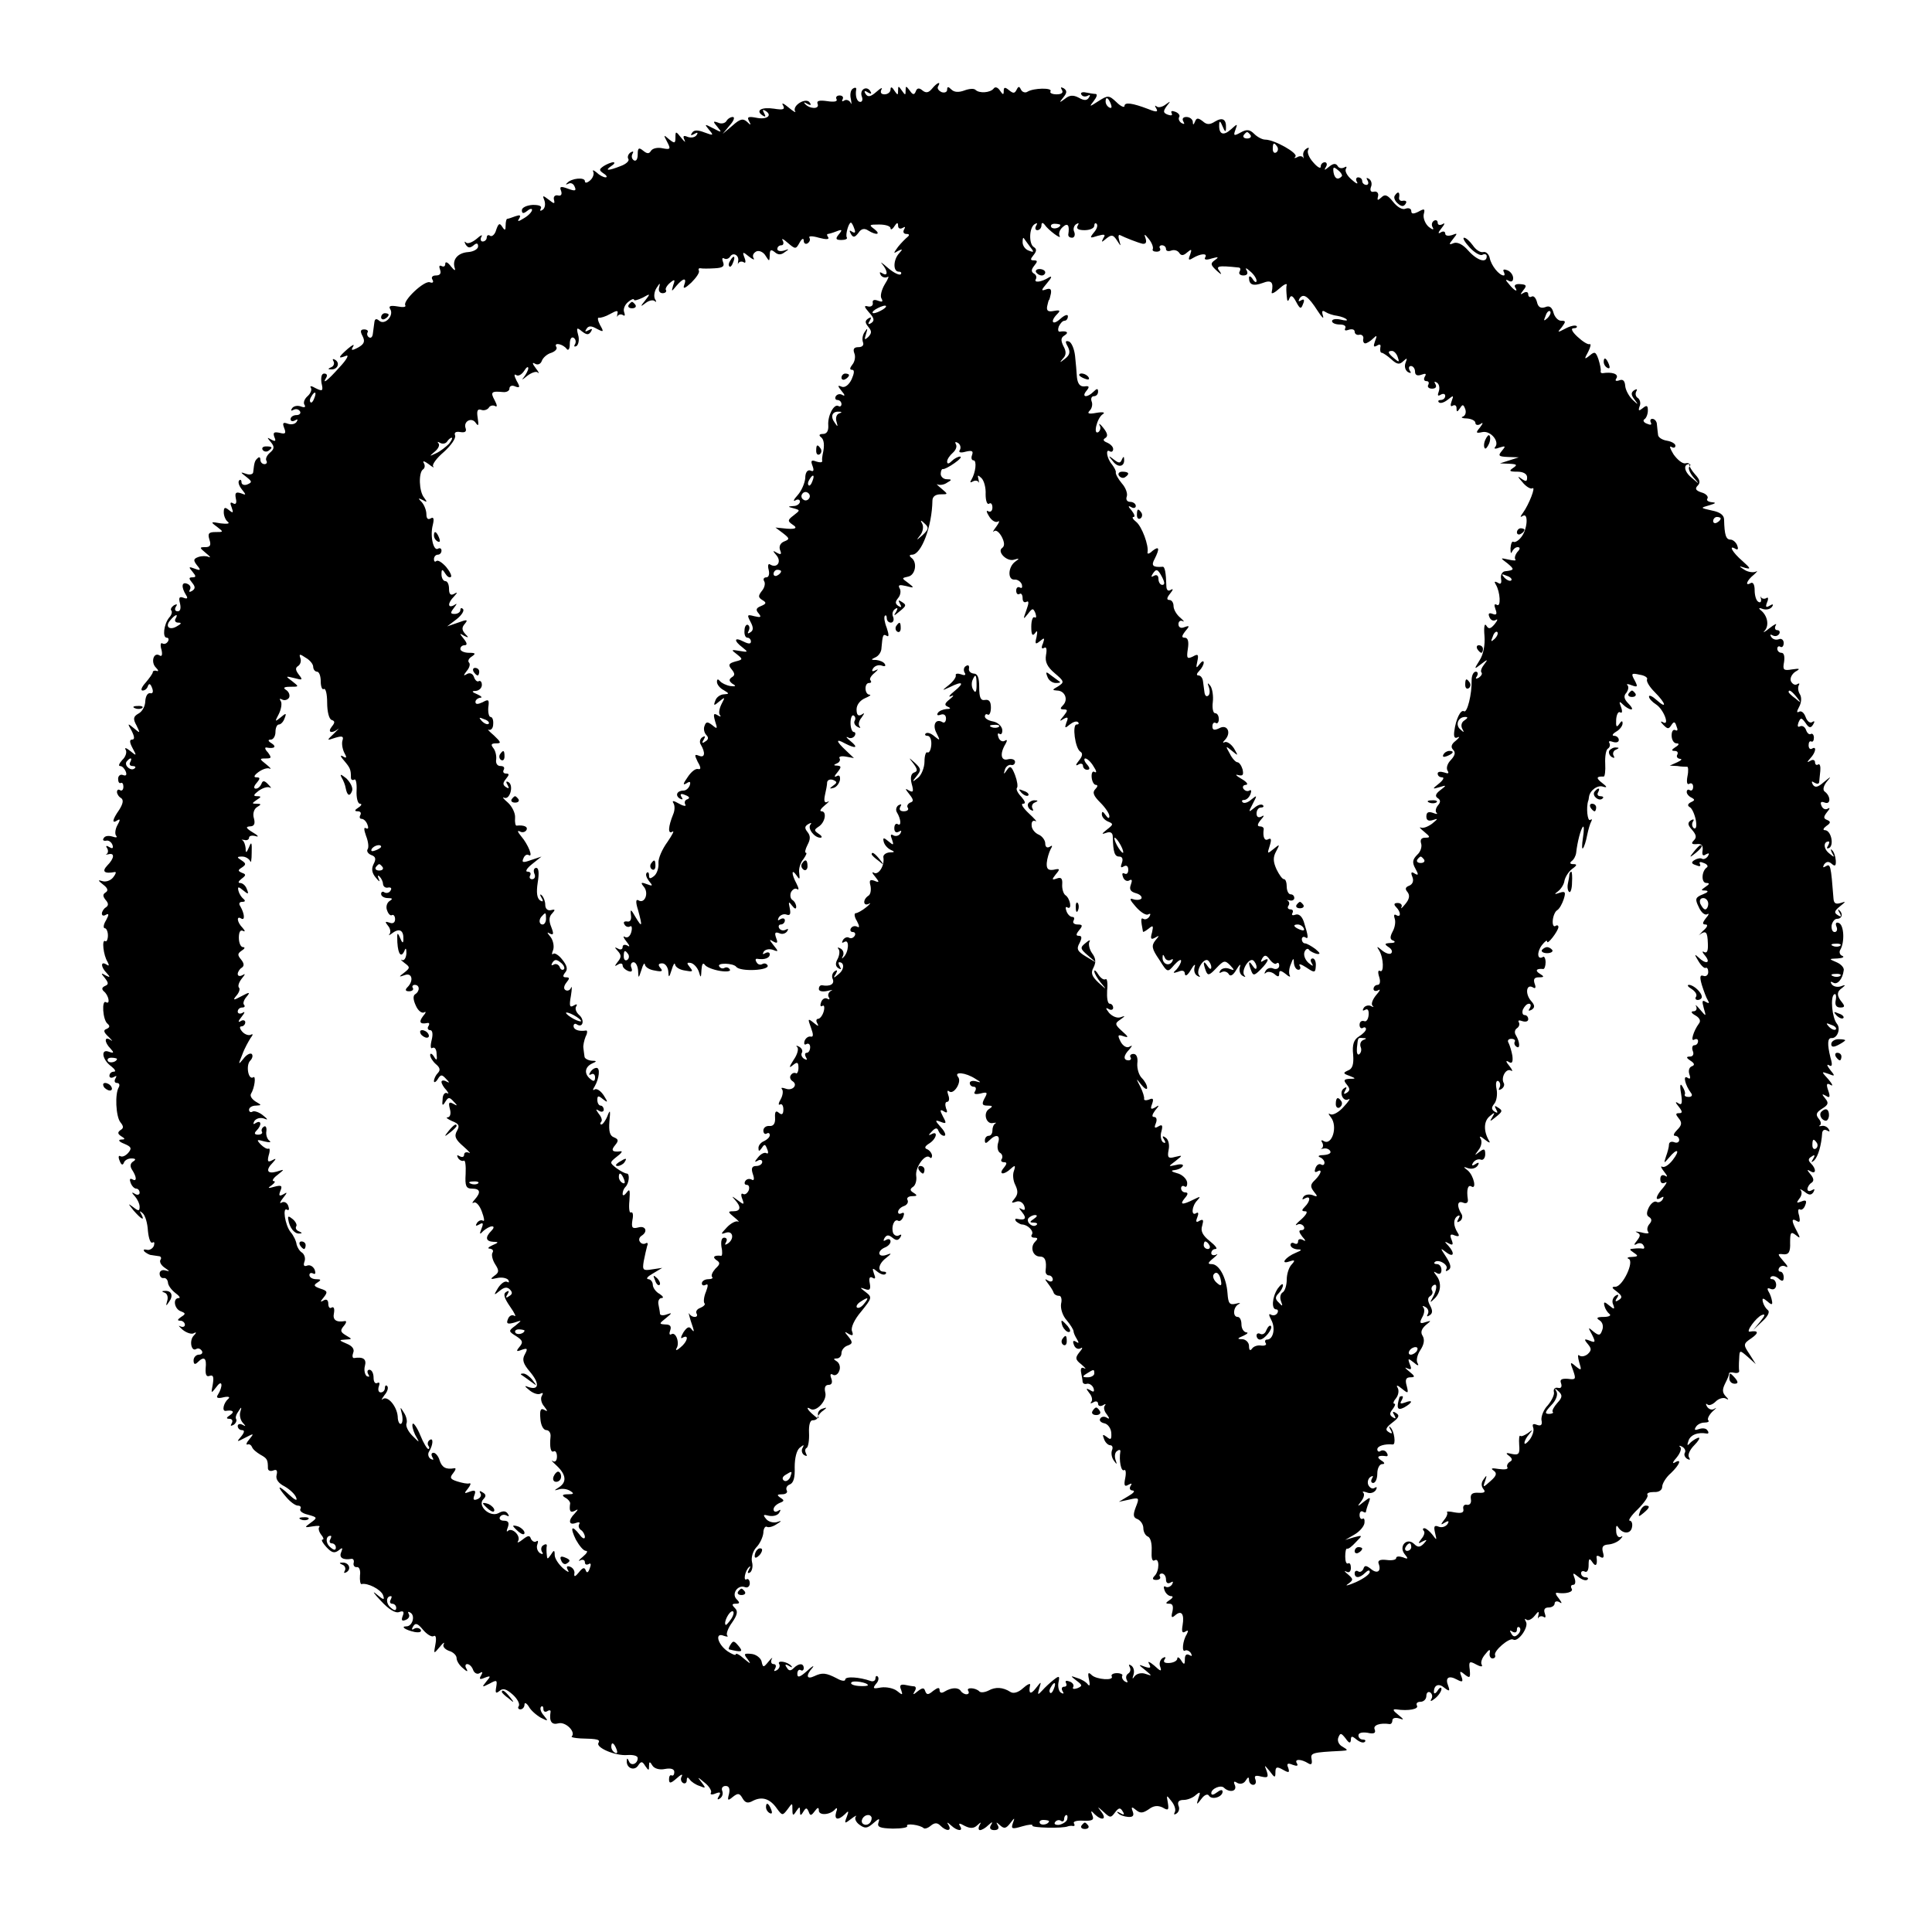 <?xml version="1.0" standalone="no"?>
<!DOCTYPE svg PUBLIC "-//W3C//DTD SVG 20010904//EN"
 "http://www.w3.org/TR/2001/REC-SVG-20010904/DTD/svg10.dtd">
<svg version="1.0" xmlns="http://www.w3.org/2000/svg"
 width="512pt" height="512pt" viewBox="0 0 512 512"
 preserveAspectRatio="xMidYMid meet">
<g transform="translate(0,512) scale(0.1,-0.1)"
fill="#000000" stroke="none">
<path d="M2470 4885 c-9 -11 -16 -12 -25 -5 -9 8 -15 7 -18 -2 -4 -10 -8 -10
-16 2 -10 13 -11 13 -11 0 0 -13 -1 -13 -10 0 -9 13 -10 13 -10 0 0 -13 -1
-13 -10 0 -6 10 -10 11 -10 3 0 -7 -7 -13 -16 -13 -9 0 -12 5 -8 13 4 6 -2 4
-13 -6 -16 -14 -23 -15 -29 -6 -5 8 -3 10 6 4 9 -5 11 -4 6 4 -10 15 -29 3
-22 -15 3 -8 1 -14 -4 -14 -9 0 -14 15 -11 33 1 5 -3 6 -9 2 -6 -4 -8 -16 -5
-28 2 -12 2 -16 -1 -9 -3 6 -11 9 -16 6 -6 -4 -8 -3 -5 3 3 5 0 10 -8 10 -8 0
-11 -5 -8 -10 3 -6 -6 -8 -25 -5 -21 3 -29 1 -25 -8 5 -14 -22 -13 -34 1 -4 4
-2 5 6 0 9 -5 12 -4 7 3 -9 15 -47 -7 -39 -23 4 -5 -4 -1 -17 10 -13 11 -20
14 -15 6 6 -11 1 -13 -24 -9 -33 5 -50 -5 -30 -18 8 -5 9 -3 4 6 -5 9 -4 11 4
6 19 -12 3 -24 -25 -18 -21 4 -25 2 -19 -9 6 -11 5 -12 -5 -2 -11 10 -19 8
-39 -10 l-26 -22 19 23 c11 12 14 22 8 22 -6 0 -14 -5 -17 -11 -4 -6 -14 -8
-22 -4 -14 5 -14 3 -2 -11 13 -16 12 -16 -11 -4 -23 12 -24 12 -11 -4 13 -15
12 -16 -12 -7 -18 7 -28 7 -33 -1 -5 -7 -3 -8 6 -3 8 5 11 4 6 -3 -4 -6 -14
-8 -23 -5 -12 5 -14 3 -9 -8 4 -8 0 -5 -8 5 -15 19 -16 19 -16 2 0 -16 -2 -17
-17 -5 -15 13 -15 12 -5 -7 10 -19 9 -21 -12 -17 -13 3 -27 0 -31 -7 -5 -8
-10 -8 -21 1 -11 9 -14 7 -14 -10 0 -13 -4 -19 -10 -16 -6 4 -7 11 -4 17 4 7
2 8 -5 4 -6 -4 -9 -12 -6 -17 4 -5 -6 -14 -20 -19 -33 -13 -44 -13 -25 0 8 5
11 10 5 10 -5 0 -17 -5 -25 -10 -13 -9 -13 -11 0 -20 8 -5 10 -10 5 -10 -6 0
-17 6 -24 13 -8 6 -11 8 -9 2 3 -5 0 -16 -8 -23 -8 -7 -14 -8 -14 -2 0 11 -36
8 -47 -5 -5 -4 -3 -5 3 -2 7 4 14 0 17 -8 5 -11 1 -12 -18 -5 -19 7 -23 6 -18
-6 3 -9 0 -14 -8 -12 -8 2 -13 -3 -11 -11 3 -12 1 -12 -14 0 -16 12 -17 12
-11 -3 3 -10 1 -20 -5 -24 -6 -4 -8 -3 -5 3 4 7 -4 10 -21 10 -16 -1 -29 -7
-29 -14 0 -9 4 -10 14 -2 7 6 13 7 13 3 0 -5 -9 -15 -21 -22 -16 -10 -19 -10
-13 -1 5 9 2 10 -10 6 -10 -4 -20 -7 -22 -7 -2 0 -4 -8 -4 -17 0 -14 -2 -15
-9 -4 -7 11 -10 9 -16 -8 -3 -12 -11 -19 -16 -16 -5 4 -9 1 -9 -4 0 -6 -5 -11
-11 -11 -5 0 -7 6 -3 13 4 6 -2 4 -13 -6 -11 -9 -23 -14 -28 -10 -4 5 -5 2 -1
-5 6 -9 11 -10 20 -3 9 8 13 7 13 -2 0 -7 -12 -14 -26 -15 -28 -2 -43 -20 -36
-42 3 -9 -1 -7 -10 4 -8 11 -15 14 -15 7 0 -7 -4 -9 -10 -6 -6 3 -7 -1 -4 -9
4 -11 0 -16 -11 -16 -9 0 -13 -5 -9 -11 4 -7 1 -10 -7 -7 -15 5 -72 -49 -65
-61 3 -5 -6 -6 -21 -3 -18 3 -24 1 -19 -7 11 -17 -14 -44 -29 -31 -8 7 -12 5
-13 -5 -1 -8 -3 -22 -4 -30 -1 -8 -5 -12 -10 -9 -5 3 -6 9 -4 13 3 4 -1 8 -9
8 -10 0 -11 -5 -4 -18 7 -14 4 -21 -12 -30 -17 -9 -20 -8 -13 3 4 7 -2 4 -14
-6 -26 -23 -28 -28 -5 -19 9 4 2 -10 -17 -30 -32 -36 -48 -48 -35 -27 3 6 1
10 -6 10 -7 0 -9 -10 -7 -25 5 -21 3 -23 -15 -14 -12 7 -17 7 -13 1 3 -5 -1
-15 -9 -22 -8 -7 -12 -17 -8 -23 4 -6 0 -8 -10 -4 -9 3 -19 1 -23 -5 -4 -6 -3
-8 4 -4 6 3 13 2 17 -4 3 -5 -1 -10 -9 -10 -9 0 -16 -5 -16 -11 0 -5 5 -7 12
-3 7 4 8 3 4 -4 -4 -6 -14 -8 -23 -5 -13 5 -15 2 -10 -11 6 -15 3 -17 -12 -13
-15 3 -18 1 -14 -11 5 -11 3 -13 -8 -7 -12 7 -12 6 -1 -7 10 -12 9 -18 -3 -28
-8 -7 -12 -16 -9 -21 3 -5 0 -9 -5 -9 -6 0 -11 5 -11 12 0 6 -3 8 -7 4 -8 -7
-9 -11 -12 -37 0 -6 -9 -8 -18 -5 -17 6 -17 5 0 -8 15 -12 16 -14 2 -20 -8 -3
-15 0 -15 6 0 6 -3 8 -6 5 -4 -4 -1 -14 7 -24 12 -15 12 -16 -3 -10 -13 4 -16
1 -13 -14 3 -12 0 -17 -7 -13 -8 5 -9 1 -4 -11 5 -14 4 -16 -7 -7 -11 9 -14 8
-14 -6 0 -9 5 -21 11 -25 6 -5 -2 -6 -19 -4 -27 5 -28 4 -10 -9 18 -14 18 -14
-4 -14 -18 0 -21 -4 -16 -20 5 -15 2 -20 -11 -20 -16 0 -16 -1 2 -16 10 -8 14
-13 7 -10 -6 3 -18 3 -27 0 -14 -5 -14 -9 -4 -22 11 -13 10 -15 -6 -9 -16 6
-17 5 -6 -8 10 -12 10 -15 0 -15 -10 0 -10 -3 -1 -14 9 -11 9 -16 0 -22 -7 -4
-9 -3 -6 3 4 6 1 13 -7 16 -15 6 -16 -9 -3 -30 6 -9 3 -11 -7 -7 -11 4 -13 0
-9 -15 3 -13 1 -21 -6 -21 -7 0 -9 5 -5 12 5 7 3 8 -5 4 -7 -5 -10 -11 -7 -14
3 -3 1 -12 -6 -19 -14 -18 -18 -53 -6 -53 5 0 6 -5 3 -10 -4 -6 -10 -8 -15 -5
-4 3 -6 -5 -2 -17 3 -13 1 -19 -5 -15 -16 10 -24 -18 -10 -32 7 -7 8 -11 2 -9
-5 2 -10 0 -10 -3 0 -4 -9 -16 -19 -28 -11 -12 -14 -21 -8 -21 6 0 12 5 14 12
3 8 7 6 11 -5 4 -10 2 -16 -5 -14 -7 1 -12 -8 -13 -21 0 -13 -8 -28 -18 -33
-14 -8 -15 -14 -5 -32 10 -21 10 -21 -7 -7 -17 14 -18 14 -6 -7 8 -16 8 -23 1
-23 -7 0 -7 -7 1 -22 12 -22 11 -22 -6 -8 -10 8 -16 10 -12 3 4 -6 0 -19 -9
-27 -8 -9 -11 -16 -6 -16 6 0 12 -7 15 -14 4 -10 1 -13 -7 -10 -7 3 -13 -2
-13 -10 0 -8 3 -13 7 -11 4 2 7 -2 7 -10 0 -8 -4 -12 -9 -9 -4 3 -8 1 -8 -5 0
-5 5 -13 11 -16 7 -5 5 -15 -5 -31 -19 -27 -20 -38 -5 -28 8 5 8 1 0 -13 -6
-11 -7 -24 -3 -28 4 -5 -1 -5 -10 -2 -10 3 -20 2 -23 -4 -4 -5 -1 -8 6 -7 6 2
14 -3 17 -11 3 -9 0 -11 -8 -6 -8 5 -11 4 -6 -3 3 -5 3 -12 -1 -15 -5 -2 -2
-2 4 -1 18 5 16 -11 -3 -30 -15 -16 -7 -22 20 -17 5 1 3 -5 -4 -14 -7 -9 -20
-13 -29 -10 -12 4 -12 2 2 -9 12 -9 15 -16 7 -21 -8 -5 -8 -10 0 -20 8 -9 8
-15 0 -20 -5 -3 -10 -11 -10 -16 0 -6 5 -7 11 -3 8 4 8 0 0 -15 -7 -11 -8 -21
-3 -21 4 0 8 -9 8 -19 0 -11 -4 -18 -7 -15 -10 6 -5 -38 6 -55 5 -10 4 -12 -3
-7 -16 10 -15 -7 1 -23 10 -11 9 -12 -3 -6 -13 8 -13 6 -2 -7 10 -13 10 -17 0
-21 -8 -4 -9 -8 -3 -14 13 -10 18 -36 6 -29 -12 8 -9 -47 4 -57 7 -6 6 -10 -3
-14 -9 -3 -7 -9 6 -21 10 -10 12 -13 5 -8 -17 11 -17 -6 0 -23 10 -11 9 -13
-5 -8 -22 8 -17 -22 7 -39 10 -8 13 -14 7 -14 -7 0 -12 -5 -12 -11 0 -5 5 -7
12 -3 7 4 8 3 4 -4 -4 -7 -2 -12 4 -12 6 0 8 -5 5 -11 -11 -17 -8 -78 4 -93 9
-11 9 -16 0 -21 -8 -6 -7 -10 2 -16 12 -7 11 -9 -1 -9 -8 -1 -4 -6 9 -11 19
-8 21 -12 11 -24 -7 -8 -16 -12 -21 -9 -5 3 -6 -3 -2 -12 4 -11 8 -13 11 -6 2
7 11 12 20 12 12 0 13 -3 5 -8 -8 -5 -9 -13 -3 -22 13 -20 13 -33 0 -25 -6 3
-7 -1 -4 -9 3 -9 10 -16 15 -16 5 0 9 -5 9 -11 0 -5 -6 -7 -12 -3 -10 6 -10 4
0 -7 6 -7 12 -19 12 -27 0 -12 -3 -12 -17 -1 -15 11 -14 10 1 -9 21 -24 31
-29 20 -9 -5 8 -4 9 4 2 7 -6 13 -27 14 -47 2 -20 7 -34 12 -31 5 3 6 0 4 -8
-3 -8 -12 -13 -19 -11 -8 2 -10 0 -6 -5 5 -4 13 -9 18 -9 5 -1 14 -2 20 -3 5
0 8 -5 4 -10 -3 -6 3 -15 12 -21 13 -9 14 -10 2 -7 -9 3 -16 -1 -16 -8 0 -8 5
-13 11 -12 5 1 10 -4 11 -11 0 -8 9 -20 19 -28 11 -8 15 -14 10 -14 -17 0 -12
-29 5 -35 13 -5 14 -7 1 -15 -10 -7 -11 -10 -2 -10 6 0 12 -5 12 -11 0 -5 -6
-7 -12 -4 -7 4 -4 0 6 -9 10 -8 24 -13 30 -9 7 4 7 1 -1 -7 -12 -13 -6 -43 7
-35 5 3 11 1 15 -5 3 -5 0 -10 -8 -10 -7 0 -14 -7 -14 -15 0 -11 4 -12 11 -5
17 17 24 11 21 -16 -1 -17 2 -24 11 -20 9 3 11 -3 8 -22 -5 -26 -5 -26 10 -7
15 21 18 2 3 -22 -5 -7 0 -10 15 -6 13 3 19 1 13 -4 -12 -10 -18 -33 -7 -32
19 3 25 -2 12 -11 -11 -7 -11 -10 -2 -10 7 0 10 -5 6 -12 -4 -7 -3 -8 5 -4 6
4 9 11 7 15 -3 4 0 13 6 21 8 13 9 12 5 -1 -3 -9 0 -22 6 -29 9 -10 9 -11 0
-6 -7 4 -13 2 -13 -3 0 -6 5 -11 11 -11 8 0 7 -6 -2 -17 -13 -15 -12 -15 11
-3 23 12 24 12 11 -4 -8 -9 -10 -16 -5 -14 5 2 10 -2 12 -7 2 -6 12 -14 22
-20 18 -10 20 -13 20 -36 0 -6 6 -9 14 -6 9 4 12 0 9 -12 -3 -11 5 -22 21 -30
14 -8 28 -21 31 -30 4 -10 -4 -6 -19 8 -30 28 -34 24 -7 -7 10 -12 24 -22 30
-22 7 0 10 -4 7 -9 -3 -5 6 -12 20 -15 25 -7 26 -8 8 -21 -18 -13 -18 -14 5
-10 13 2 21 2 17 -2 -3 -3 -1 -12 5 -20 6 -7 8 -13 4 -13 -5 0 0 -9 10 -20 14
-15 21 -17 32 -9 11 9 12 8 7 -5 -6 -14 5 -21 28 -17 5 0 7 -5 5 -12 -1 -6 3
-11 9 -10 6 1 10 -9 8 -22 -1 -13 1 -24 4 -23 16 4 51 -14 57 -29 5 -14 2 -14
-17 2 -13 11 -8 3 11 -17 21 -23 39 -34 49 -30 11 4 14 1 9 -11 -4 -11 -2 -14
8 -10 8 3 12 10 8 16 -3 6 -1 7 5 3 13 -8 5 -36 -11 -36 -17 0 -2 -10 22 -15
12 -2 19 0 16 6 -4 5 -11 6 -17 3 -7 -5 -8 -2 -3 6 6 10 12 8 26 -9 10 -12 23
-20 28 -17 6 4 8 -5 5 -21 -5 -27 -5 -27 11 -8 9 11 14 15 11 8 -4 -6 3 -14
14 -18 11 -3 20 -12 20 -19 0 -8 8 -20 17 -27 11 -10 14 -10 9 -1 -4 6 -3 12
2 12 6 0 13 -7 16 -16 3 -8 11 -12 17 -8 8 5 9 3 4 -6 -6 -10 -4 -12 10 -6 16
6 16 4 4 -10 -13 -16 -12 -16 8 -6 20 11 21 10 18 -9 -3 -16 -1 -18 9 -10 9 8
18 5 35 -10 12 -11 19 -24 16 -30 -4 -5 -1 -9 4 -9 6 0 11 6 11 13 0 6 5 4 11
-5 5 -10 20 -23 32 -30 20 -10 21 -10 8 6 -8 9 -11 19 -7 23 3 3 6 1 6 -6 0
-7 5 -9 10 -6 6 4 10 3 9 -2 -4 -25 3 -35 21 -30 19 5 47 -23 35 -35 -2 -2 8
-4 23 -5 47 -1 53 -3 48 -12 -8 -12 45 -35 77 -32 15 1 27 -2 27 -8 0 -16 -18
-22 -23 -9 -4 9 -6 10 -6 1 -1 -19 20 -27 30 -12 8 12 11 12 19 -1 9 -13 10
-13 10 0 0 12 2 13 9 1 5 -8 19 -12 33 -9 16 3 25 0 25 -8 0 -7 -3 -11 -7 -9
-4 2 -7 -2 -7 -10 0 -12 4 -12 20 2 11 10 17 13 14 6 -4 -6 -3 -14 3 -18 5 -3
10 0 10 7 0 9 3 9 8 2 4 -6 16 -14 26 -17 17 -7 17 -6 5 10 -12 15 -11 15 8
-1 13 -10 20 -23 17 -27 -3 -5 3 -6 12 -2 13 5 15 3 9 -7 -5 -8 -4 -11 3 -6 6
4 9 12 6 20 -3 7 1 13 9 13 9 0 12 -7 9 -21 -5 -18 -3 -19 10 -8 14 11 18 10
26 -4 7 -12 14 -14 28 -6 24 12 45 5 63 -21 14 -19 15 -19 28 -2 13 18 13 18
13 -1 0 -16 2 -17 10 -4 9 13 10 13 10 0 0 -12 2 -13 9 -1 7 11 9 11 14 0 4
-12 7 -11 16 1 8 11 11 11 11 2 0 -14 30 -12 43 3 5 6 7 3 3 -7 -6 -21 5 -23
23 -6 10 11 11 9 5 -7 -7 -18 -6 -19 12 -5 10 8 16 10 12 6 -4 -5 0 -15 10
-22 14 -10 20 -10 36 4 16 14 18 14 14 2 -4 -12 4 -15 38 -16 24 0 41 3 38 7
-5 8 35 3 44 -6 3 -2 11 0 19 7 10 8 17 8 25 0 16 -16 31 -15 22 1 -6 9 -4 9
7 -1 16 -15 33 -16 23 -1 -5 8 -1 8 13 0 14 -7 24 -7 33 2 10 9 11 9 6 0 -4
-7 -3 -13 1 -13 5 0 15 6 22 13 11 10 13 10 7 0 -5 -8 -1 -13 9 -13 10 0 14 5
9 13 -5 9 -4 9 6 0 11 -10 16 -9 27 5 12 16 13 16 7 0 -5 -15 -2 -16 25 -8 17
5 29 6 27 2 -4 -6 81 -8 94 -2 3 1 9 2 13 1 5 -1 6 2 3 7 -3 5 8 8 25 7 24 -1
29 2 24 14 -5 13 -4 14 6 3 19 -18 33 -14 18 6 -12 16 -12 16 6 0 17 -16 19
-16 30 -1 10 13 14 13 20 3 6 -9 4 -11 -6 -5 -8 5 -11 4 -6 0 4 -5 16 -9 26
-10 13 -1 17 3 13 14 -5 13 -3 14 9 4 11 -9 18 -8 33 2 13 10 24 11 37 5 15
-9 17 -7 14 12 -4 22 -4 22 10 4 8 -10 12 -23 8 -29 -3 -6 -1 -7 5 -3 6 4 9
13 5 21 -3 10 1 15 14 15 10 0 25 6 32 13 12 10 13 8 7 -8 -6 -19 -5 -19 8 -2
8 11 17 14 20 8 8 -12 36 -3 36 11 0 6 -6 5 -15 -2 -9 -7 -15 -8 -15 -2 0 12
26 23 34 14 14 -13 34 -10 29 6 -5 11 -3 13 6 7 8 -4 17 -2 22 6 6 10 9 11 9
2 0 -7 5 -13 11 -13 6 0 9 6 6 14 -4 10 0 12 15 8 18 -4 20 -2 15 14 -7 18 -7
18 8 0 13 -18 15 -18 15 -3 0 15 4 16 20 7 16 -9 18 -8 14 5 -5 11 -2 14 12 8
11 -4 15 -3 11 4 -8 12 11 12 30 0 8 -5 11 -2 9 10 -4 18 1 19 79 23 18 1 18
2 3 11 -10 5 -15 16 -11 25 5 12 7 12 19 -3 9 -13 13 -14 14 -4 0 11 3 11 15
1 9 -7 18 -10 22 -6 3 3 1 6 -5 6 -7 0 -12 5 -12 11 0 7 10 9 24 7 17 -4 23
-1 19 9 -5 11 14 18 40 14 4 0 7 4 7 10 0 6 8 8 18 5 14 -5 13 -3 -3 10 -14
11 -15 15 -5 14 33 -5 61 1 55 10 -3 6 1 10 9 10 9 0 16 7 16 16 0 8 5 12 10
9 6 -4 7 -12 3 -18 -4 -7 0 -6 10 2 9 7 17 19 17 25 0 6 -5 4 -10 -4 -5 -8
-10 -10 -10 -4 0 19 13 24 28 11 13 -10 15 -9 10 5 -9 22 1 29 23 17 15 -8 17
-6 12 8 -6 15 -4 16 9 5 13 -10 15 -9 13 13 -3 22 -1 24 17 14 11 -6 18 -7 15
-1 -4 5 0 18 9 28 10 13 14 15 12 4 -2 -8 2 -15 7 -15 6 0 9 4 7 9 -4 11 38
47 48 41 13 -8 42 33 34 47 -4 7 -4 10 1 6 4 -4 14 0 22 10 10 13 12 13 10 2
-2 -8 -2 -12 0 -7 3 4 9 5 14 2 5 -4 6 1 3 9 -4 11 0 16 10 16 9 0 16 5 16 11
0 5 6 7 13 3 7 -5 7 -2 -2 10 -8 9 -10 16 -5 15 23 -4 45 2 39 11 -3 5 -2 10
4 10 6 0 7 8 4 17 -6 16 -5 16 10 4 10 -8 20 -11 24 -7 3 3 1 6 -5 6 -7 0 -12
5 -12 11 0 5 5 7 10 4 6 -3 10 4 10 17 0 18 2 20 10 8 9 -14 14 -7 11 13 -1 5
4 5 10 1 8 -5 11 -1 7 12 -4 15 0 20 15 21 11 1 25 7 31 14 7 7 7 10 1 6 -6
-3 -12 4 -12 16 -1 12 1 17 5 10 12 -19 34 -19 37 0 2 9 -1 17 -6 17 -5 0 4
14 21 30 17 17 29 34 26 38 -3 5 5 8 17 8 13 -1 22 5 22 14 0 8 10 25 23 36
24 23 30 40 10 28 -7 -4 -5 2 5 13 9 11 14 23 10 28 -5 4 -2 5 5 1 7 -4 10
-11 7 -16 -3 -5 0 -12 6 -16 8 -4 9 -3 5 4 -4 6 2 20 14 32 11 11 16 20 12 20
-4 0 -14 -6 -21 -12 -10 -11 -11 -10 -6 5 6 15 24 22 48 18 5 -1 6 3 2 8 -3 6
-13 7 -22 4 -11 -4 -14 -3 -9 5 4 7 14 12 23 12 9 0 14 3 10 6 -3 4 2 14 11
23 10 9 13 12 6 8 -7 -5 -15 -2 -20 5 -4 7 -4 10 1 6 4 -4 14 0 22 8 8 8 20
11 26 8 9 -5 9 -3 0 6 -9 10 -9 18 -1 34 6 12 11 23 10 26 0 3 6 4 14 2 8 -2
14 1 13 5 -1 4 -1 19 0 32 1 24 1 24 23 5 l21 -19 -17 27 c-17 25 -16 27 6 42
20 14 18 21 -5 17 -12 -2 17 38 32 44 10 4 9 -1 -4 -17 l-19 -23 24 23 c15 13
21 26 15 30 -5 4 -11 13 -13 21 -3 12 0 12 12 2 11 -10 14 -9 12 1 -1 7 -5 19
-9 25 -5 9 -3 11 6 7 8 -3 14 2 14 11 0 8 -5 15 -10 15 -6 0 -7 3 -4 6 4 4 13
2 20 -4 10 -9 14 -8 14 3 0 8 -4 15 -9 15 -5 0 -6 5 -3 10 4 6 12 7 18 3 7 -3
4 3 -6 14 -17 20 -18 21 0 19 13 -1 18 6 17 31 0 27 2 30 15 20 12 -10 13 -9
3 10 -15 28 -15 36 0 27 8 -5 9 0 6 14 -4 12 -3 20 2 17 4 -3 11 2 14 11 5 12
2 15 -10 10 -13 -5 -14 -4 -6 7 7 8 8 18 4 23 -4 4 0 3 10 -4 12 -10 18 -10
24 -1 4 8 3 9 -4 5 -7 -4 -12 -3 -12 3 0 5 5 13 10 16 8 5 7 12 -2 23 -10 12
-10 14 0 8 15 -9 16 6 1 21 -8 8 -7 13 2 18 8 6 10 4 4 -6 -6 -10 -5 -11 3 -4
10 10 19 40 21 73 1 7 6 10 13 6 7 -4 8 -3 4 4 -4 6 -12 10 -19 8 -7 -1 -8 -1
-4 2 4 2 3 10 -3 17 -9 11 -7 17 9 27 16 10 18 15 8 27 -10 12 -9 13 2 7 10
-7 12 -3 6 14 -6 17 -4 21 6 15 8 -5 5 2 -5 14 -20 22 -20 22 0 15 17 -7 18
-6 4 11 -8 10 -10 16 -3 12 8 -5 10 0 4 20 -9 36 -8 53 3 52 15 -1 25 25 14
38 -13 16 -18 72 -7 78 4 3 6 -4 4 -15 -3 -13 1 -20 12 -20 11 0 13 3 5 13
-15 18 -15 29 0 39 10 8 9 9 -4 4 -10 -3 -20 0 -24 6 -4 6 -3 8 4 4 11 -7 25
9 28 32 2 7 -7 17 -19 22 -21 9 -21 9 3 10 14 1 19 4 12 7 -6 2 -9 10 -5 16
12 20 10 66 -4 71 -7 3 -10 -1 -6 -10 3 -7 1 -14 -5 -14 -6 0 -9 8 -8 18 2 9
8 17 14 17 14 0 17 14 6 23 -4 4 -4 1 1 -7 6 -10 4 -12 -5 -6 -10 6 -9 11 6
23 16 13 17 14 2 9 -13 -4 -18 -1 -19 11 -7 90 -8 94 -21 86 -7 -4 -8 -3 -4 5
6 8 12 9 20 2 9 -8 12 -6 11 9 -1 11 -5 23 -10 27 -4 5 -4 1 0 -7 8 -13 6 -13
-8 -1 -15 12 -15 31 -1 31 3 0 2 -5 -2 -12 -4 -6 -3 -8 4 -5 13 9 4 47 -12 47
-6 0 -4 5 4 11 12 8 12 12 2 16 -10 4 -10 8 0 21 8 9 8 13 2 9 -7 -4 -14 0
-17 8 -4 9 -1 12 9 8 16 -6 16 17 0 29 -6 4 -4 14 4 25 14 17 14 17 -7 0 -16
-14 -23 -15 -29 -6 -4 8 -3 10 4 5 7 -4 12 -4 13 1 0 4 2 18 3 30 1 12 -1 20
-6 17 -4 -3 -8 0 -8 6 0 6 -6 8 -12 4 -10 -6 -10 -4 0 7 14 15 17 33 4 25 -5
-3 -9 1 -9 9 0 8 3 12 7 10 4 -2 7 2 7 10 0 8 -4 12 -8 10 -4 -3 -10 2 -13 11
-3 8 -10 12 -16 9 -6 -3 -7 1 -4 10 6 14 8 14 19 -1 9 -14 14 -14 20 -4 5 8 4
11 -3 6 -6 -3 -13 3 -17 14 -4 11 -11 17 -17 14 -7 -4 -7 0 0 13 6 11 7 25 2
33 -5 8 -6 18 -3 24 3 5 1 6 -4 3 -6 -4 -13 0 -17 8 -3 8 3 19 12 25 14 8 12
9 -9 6 -23 -4 -25 -1 -21 20 2 14 0 24 -7 24 -6 0 -11 5 -11 11 0 5 4 8 8 5 5
-3 9 2 9 10 0 8 -6 13 -13 10 -8 -3 -16 0 -20 6 -4 6 -3 8 4 4 6 -3 13 -2 17
4 3 5 1 10 -5 10 -6 0 -8 6 -4 13 4 6 -3 3 -17 -8 -13 -11 -19 -13 -12 -6 12
14 7 40 -11 54 -7 6 -4 7 6 3 10 -3 20 0 24 6 5 7 2 8 -6 3 -10 -6 -12 -4 -7
9 4 9 3 15 -2 11 -5 -3 -11 -2 -14 2 -2 5 -2 2 0 -5 1 -7 -2 -10 -7 -7 -6 3
-10 17 -10 31 0 14 -4 22 -10 19 -17 -10 -11 7 8 22 9 8 11 12 5 8 -7 -3 -21
-1 -30 5 -16 10 -16 11 2 5 16 -4 14 -1 -7 18 -27 23 -39 45 -18 32 6 -3 7 1
4 9 -3 9 -12 16 -18 16 -12 0 -16 12 -17 53 0 12 -11 20 -32 24 -31 7 -32 7
-7 14 17 5 19 7 7 8 -10 1 -16 5 -12 10 3 5 -4 13 -16 16 -15 5 -18 10 -10 18
8 8 6 16 -7 30 -9 10 -16 22 -15 26 1 3 -4 5 -11 3 -8 -1 -21 10 -31 24 -9 15
-12 23 -6 20 6 -4 11 -3 11 3 0 5 -10 11 -22 13 -13 2 -24 9 -24 16 -1 6 -2
19 -3 27 0 8 -6 15 -12 15 -5 0 -7 -4 -4 -10 3 -6 -1 -7 -10 -3 -9 3 -12 9 -7
12 5 3 9 14 9 23 0 14 -3 15 -14 6 -10 -8 -12 -7 -8 5 4 8 1 18 -4 22 -6 3 -8
11 -5 17 4 7 2 8 -5 4 -9 -6 -9 -12 0 -24 12 -16 11 -16 -5 -1 -9 9 -18 25
-19 36 -1 14 -6 19 -16 15 -9 -3 -12 -1 -7 6 6 11 -12 17 -37 13 -4 0 -6 2 -5
6 1 5 -2 18 -6 31 -7 20 -10 21 -23 10 -15 -12 -15 -10 -4 10 6 12 8 21 4 20
-5 -2 -19 7 -33 20 -14 13 -18 22 -10 22 7 0 11 3 8 6 -4 3 -17 0 -30 -7 -21
-11 -22 -11 -9 4 11 15 11 17 -2 17 -8 0 -17 10 -20 21 -4 15 -11 20 -22 15
-12 -4 -19 0 -22 14 -3 11 -9 17 -14 14 -5 -3 -9 0 -9 6 0 6 -5 8 -12 4 -10
-6 -10 -5 -1 7 10 12 8 15 -8 16 -11 1 -17 -2 -14 -8 10 -15 -2 -10 -16 8 -10
11 -10 14 -1 9 7 -4 12 -2 12 7 0 8 -7 18 -16 21 -8 3 -12 2 -9 -4 3 -6 3 -10
0 -10 -12 0 -33 26 -37 46 -2 10 -10 18 -17 16 -8 -2 -20 6 -28 18 -8 11 -18
20 -23 20 -5 0 2 -12 15 -26 13 -14 29 -23 34 -19 6 3 11 1 11 -4 0 -20 -26
-11 -49 15 -14 16 -28 23 -38 20 -14 -6 -14 -4 -2 11 12 15 12 16 -3 10 -10
-3 -18 -2 -18 4 0 6 -6 7 -12 3 -8 -5 -7 0 2 11 9 11 10 16 3 11 -8 -4 -13 -2
-13 4 0 6 -5 8 -10 5 -6 -4 -7 -12 -3 -18 4 -7 -1 -6 -11 2 -9 8 -15 23 -13
33 4 15 2 16 -14 7 -14 -7 -19 -6 -19 2 0 6 -7 9 -15 6 -8 -4 -22 4 -33 18
-15 19 -22 21 -31 12 -10 -9 -12 -9 -9 3 2 8 -3 14 -11 12 -8 -2 -11 3 -8 12
4 9 1 18 -5 22 -7 4 -8 3 -4 -4 4 -7 2 -12 -3 -12 -6 0 -11 5 -11 10 0 6 -5
10 -11 10 -5 0 -7 -6 -3 -12 4 -7 -2 -5 -14 6 -12 10 -19 23 -15 29 3 5 1 7
-5 3 -6 -3 -14 -2 -17 4 -5 8 -12 7 -23 -2 -12 -10 -14 -10 -8 0 4 6 2 12 -3
12 -6 0 -11 -5 -11 -12 0 -6 -9 -1 -20 12 -11 12 -17 27 -13 33 3 6 1 7 -5 3
-6 -4 -10 -12 -8 -19 1 -7 1 -9 -1 -4 -3 4 -10 4 -16 0 -7 -3 -8 -2 -4 2 8 9
-56 45 -80 45 -8 0 -21 7 -29 15 -12 12 -20 13 -36 4 -18 -10 -20 -9 -14 7 6
17 6 17 -12 1 -20 -18 -32 -13 -31 12 0 12 3 11 9 -4 6 -15 9 -16 9 -4 1 23
-9 29 -29 17 -14 -9 -22 -9 -33 1 -12 9 -16 9 -20 -1 -4 -10 -6 -10 -6 0 -1 6
-8 12 -17 12 -9 0 -12 -5 -8 -12 4 -7 3 -8 -5 -4 -6 4 -9 11 -6 16 3 4 -2 11
-11 14 -8 3 -12 2 -9 -4 3 -6 -1 -7 -10 -4 -13 5 -13 9 -3 23 11 14 11 14 -3
4 -9 -7 -20 -9 -24 -5 -5 4 -5 1 -1 -5 6 -10 1 -11 -21 -2 -42 16 -63 19 -63
8 0 -5 -10 -1 -21 10 -20 19 -23 19 -48 3 -25 -16 -25 -16 -12 1 7 9 10 17 5
18 -5 0 -17 2 -27 4 -9 2 -15 -1 -11 -6 3 -5 10 -6 16 -3 7 4 8 2 4 -4 -5 -9
-13 -9 -27 -1 -15 8 -25 7 -37 -3 -15 -11 -16 -11 -4 4 10 12 10 18 1 24 -8 4
-9 3 -5 -4 5 -8 -1 -12 -14 -12 -12 0 -19 4 -16 8 6 10 -45 9 -61 -1 -6 -4
-14 -1 -17 5 -5 10 -7 10 -12 0 -5 -10 -9 -10 -20 -1 -11 9 -14 8 -14 -2 0
-11 -2 -11 -10 1 -6 9 -13 11 -17 5 -9 -11 -38 -13 -48 -3 -4 4 -17 3 -30 -2
-14 -5 -26 -5 -34 3 -8 8 -11 8 -11 -1 0 -6 -7 -9 -15 -6 -8 4 -12 10 -9 15 9
15 -3 10 -16 -6z m474 -41 c3 -8 2 -12 -4 -9 -6 3 -10 10 -10 16 0 14 7 11 14
-7z m370 -82 c3 -5 -1 -9 -9 -9 -8 0 -12 4 -9 9 3 4 7 8 9 8 2 0 6 -4 9 -8z
m71 -31 c3 -5 2 -12 -3 -15 -5 -3 -9 1 -9 9 0 17 3 19 12 6z m171 -78 c-10
-11 -19 -7 -22 10 -2 15 0 16 12 6 8 -6 12 -14 10 -16z m-1292 -139 c4 -10 2
-13 -6 -8 -7 5 -8 3 -3 -6 6 -10 10 -10 20 3 7 11 16 13 26 6 21 -13 35 -11
16 4 -15 11 -14 12 13 12 16 0 30 -4 30 -10 0 -5 5 -3 10 5 7 11 10 11 10 2 0
-7 5 -10 12 -6 7 4 8 3 4 -4 -4 -7 -1 -12 6 -12 8 0 9 -3 3 -8 -5 -4 -17 -16
-25 -26 -13 -18 -13 -19 0 -11 12 6 13 5 3 -6 -16 -17 -17 -49 -1 -49 6 0 8
-3 5 -7 -4 -3 -19 4 -35 18 -15 13 -21 17 -14 9 15 -18 16 -34 0 -24 -7 4 -8
3 -4 -5 4 -6 12 -8 18 -5 5 4 2 -5 -7 -19 -9 -15 -13 -32 -9 -38 5 -9 2 -10
-9 -6 -10 4 -16 2 -14 -6 1 -7 -5 -11 -13 -9 -11 3 -10 -1 3 -16 14 -15 15
-22 6 -28 -8 -5 -10 -3 -4 6 5 9 4 11 -4 6 -9 -6 -9 -11 0 -22 10 -12 9 -17 0
-27 -10 -9 -11 -8 -6 8 5 15 4 17 -3 6 -6 -8 -8 -20 -5 -28 3 -8 -2 -13 -12
-13 -12 0 -15 -5 -11 -16 4 -9 1 -23 -5 -30 -7 -9 -8 -14 -1 -14 7 0 6 -9 -1
-25 -7 -15 -18 -23 -26 -20 -12 5 -12 3 0 -12 8 -9 9 -14 2 -10 -6 4 -14 3
-18 -3 -3 -5 -1 -10 4 -10 6 0 11 -5 11 -11 0 -5 -4 -8 -8 -5 -12 7 -29 -26
-27 -51 1 -15 -4 -23 -14 -23 -9 0 -12 -3 -6 -8 9 -6 11 -22 5 -47 -1 -5 -2
-13 -1 -17 0 -4 -7 -4 -16 -1 -13 5 -15 2 -10 -11 5 -13 3 -17 -5 -13 -8 3
-14 -5 -14 -20 -1 -13 -10 -34 -20 -45 -11 -12 -13 -18 -6 -14 6 4 12 2 12 -3
0 -6 -8 -12 -17 -12 -16 -1 -16 -2 0 -6 18 -5 18 -5 0 -19 -16 -12 -16 -15 -3
-24 16 -10 8 -14 -25 -10 l-20 2 20 -15 c18 -14 18 -16 3 -22 -10 -4 -14 -13
-11 -22 5 -12 3 -14 -8 -8 -12 7 -12 6 -1 -7 14 -17 1 -35 -17 -24 -5 4 -7 -3
-4 -14 3 -12 0 -20 -6 -20 -7 0 -9 -5 -6 -10 4 -6 1 -18 -6 -26 -10 -13 -10
-17 1 -24 12 -7 11 -10 -3 -16 -13 -5 -15 -10 -7 -19 9 -11 6 -12 -11 -8 -19
5 -20 4 -10 -15 8 -15 8 -23 -1 -28 -6 -4 -8 -3 -4 4 3 6 3 13 -2 16 -4 2 -9
-4 -9 -15 -1 -10 2 -19 8 -19 5 0 9 -5 9 -10 0 -7 -6 -7 -20 0 -25 13 -26 2
-2 -16 15 -12 15 -13 -8 -9 -23 4 -23 3 -7 -9 16 -13 16 -14 -4 -19 -18 -5
-20 -9 -10 -21 9 -11 9 -16 0 -21 -8 -6 -7 -10 2 -17 11 -6 9 -8 -6 -6 -11 2
-23 8 -27 13 -5 6 -8 6 -8 -2 0 -7 8 -17 18 -22 15 -9 15 -10 1 -11 -9 0 -20
-7 -23 -16 -6 -15 -4 -15 10 -3 16 13 16 12 6 -7 -6 -12 -8 -25 -4 -29 4 -5 1
-5 -7 0 -10 6 -11 2 -6 -16 7 -21 6 -22 -7 -11 -13 10 -17 10 -21 -2 -3 -7 -1
-18 5 -24 6 -6 6 -12 -3 -17 -8 -6 -10 -4 -4 5 5 9 4 11 -4 6 -6 -4 -8 -13 -4
-19 13 -22 11 -36 -4 -30 -13 5 -13 3 -4 -16 9 -15 9 -21 1 -19 -7 2 -19 -8
-28 -22 -12 -17 -13 -22 -3 -16 9 6 12 5 9 -5 -3 -8 -10 -14 -16 -14 -17 0
-24 -12 -11 -21 8 -4 10 -3 5 4 -5 8 -1 10 10 5 11 -4 13 -8 6 -11 -7 -2 -9
-8 -6 -14 4 -5 -4 -5 -16 2 -16 9 -20 9 -15 1 4 -7 3 -20 -1 -29 -13 -32 -15
-54 -2 -46 6 4 0 -8 -13 -27 -14 -19 -25 -44 -24 -56 1 -13 -4 -28 -11 -34
-11 -9 -14 -8 -14 1 0 8 -3 10 -6 7 -4 -4 -1 -13 6 -22 11 -13 10 -14 -6 -8
-16 6 -17 4 -7 -8 13 -17 1 -45 -15 -35 -7 4 -8 -4 -1 -26 12 -44 11 -48 -7
-18 -12 21 -14 22 -12 5 2 -12 -2 -19 -10 -17 -8 1 -11 -2 -7 -8 3 -6 10 -8
15 -5 4 3 6 -4 3 -15 -3 -11 -10 -17 -17 -13 -6 4 -4 -2 4 -12 9 -11 10 -16 3
-11 -8 4 -13 2 -13 -4 0 -6 -6 -8 -12 -4 -10 5 -10 4 -1 -6 10 -11 10 -17 0
-29 -9 -12 -9 -13 1 -7 6 4 12 3 12 -2 0 -6 7 -12 14 -15 10 -4 13 -1 9 9 -3
7 0 14 6 14 6 0 11 -10 12 -22 1 -22 1 -22 9 2 4 14 8 20 9 14 1 -7 12 -14 26
-16 19 -4 23 -2 15 7 -7 8 -5 12 5 12 8 0 15 -10 16 -21 1 -18 2 -18 9 4 4 14
8 20 9 14 1 -7 12 -14 26 -16 21 -4 23 -3 13 9 -9 11 -8 13 3 11 8 -2 17 -12
21 -23 5 -18 6 -17 7 5 1 15 4 20 9 13 4 -6 22 -13 40 -16 18 -3 30 -1 26 4
-3 5 -9 7 -14 4 -5 -3 -11 -1 -14 4 -7 10 37 9 45 -1 10 -14 91 -10 83 4 -3 5
-9 6 -14 3 -5 -3 -12 -1 -15 5 -4 6 -3 10 2 9 19 -3 33 2 33 12 0 5 -5 7 -12
3 -7 -4 -8 -3 -4 4 4 6 14 8 24 5 15 -6 16 -5 2 12 -12 15 -12 17 -1 10 11 -6
13 -4 8 9 -5 14 -3 17 8 13 8 -4 17 -1 21 5 4 6 3 8 -4 4 -6 -3 -13 -2 -17 4
-3 5 -1 10 4 10 6 0 11 5 11 11 0 5 -5 7 -12 3 -7 -5 -8 -3 -4 5 5 7 14 10 21
7 9 -3 11 2 8 17 -4 18 -3 19 6 7 7 -9 11 -10 11 -3 0 6 -4 14 -10 18 -5 3 -7
12 -4 20 4 8 11 12 16 9 6 -4 5 2 -1 14 -14 26 -14 42 0 22 8 -12 9 -11 7 6
-2 11 3 28 11 37 7 10 10 17 7 17 -4 0 -2 9 4 21 8 15 8 24 0 34 -8 10 -8 15
2 21 7 4 10 4 6 -1 -9 -10 10 -35 26 -35 6 0 4 5 -4 10 -13 9 -13 11 -1 19 18
11 23 41 8 41 -6 0 -2 7 9 16 10 8 14 13 7 9 -8 -4 -10 2 -7 17 3 13 6 28 6
35 1 6 8 9 16 6 11 -5 11 -7 0 -15 -11 -8 -10 -9 1 -6 8 2 15 12 17 21 1 11
-2 14 -9 10 -7 -4 -6 1 2 10 11 14 11 17 0 18 -10 0 -11 2 -1 6 6 2 10 9 7 13
-3 5 4 7 16 5 l22 -4 -21 20 c-27 25 -28 33 -3 19 29 -15 37 -12 15 6 -10 8
-14 13 -7 10 6 -4 14 -2 18 4 3 5 2 10 -2 10 -5 0 -9 11 -9 24 0 14 4 22 8 20
5 -3 6 -9 3 -14 -3 -5 0 -12 7 -16 7 -4 10 -4 6 1 -4 4 -2 15 5 23 9 13 9 14
0 8 -9 -5 -13 0 -13 14 0 12 9 24 23 30 12 5 17 9 11 9 -13 1 -14 31 -1 31 6
0 7 3 4 7 -4 3 1 12 11 20 9 8 11 11 3 7 -10 -5 -12 -3 -7 5 5 7 15 10 23 7 8
-3 11 -1 8 4 -3 6 -14 10 -23 11 -14 0 -15 1 -2 7 9 4 16 15 16 25 3 34 4 38
14 32 6 -4 6 3 0 21 -6 15 -8 29 -5 32 3 3 5 0 5 -6 0 -7 5 -12 11 -12 6 0 9
7 6 15 -4 8 -1 17 5 21 7 5 8 2 3 -7 -8 -12 -6 -12 8 0 20 16 20 18 5 27 -7 5
-8 3 -3 -6 5 -9 4 -11 -4 -6 -9 6 -9 11 -1 21 7 8 8 20 4 26 -5 9 0 10 17 6
22 -6 23 -5 6 8 -18 13 -18 13 0 17 19 4 25 38 8 50 -6 5 -5 8 2 8 25 0 53 76
54 143 0 11 8 17 22 17 20 0 20 0 1 16 -10 8 -14 13 -9 10 6 -2 17 -1 25 5 13
7 13 9 -1 9 -9 0 -16 7 -16 14 0 8 3 14 6 13 3 -1 17 6 31 16 13 9 20 17 14
17 -5 0 -15 -5 -22 -12 -8 -8 -12 -8 -12 -1 0 6 7 16 15 23 8 7 12 17 8 23 -3
6 -1 7 6 3 6 -4 8 -12 5 -18 -5 -7 1 -9 15 -5 17 4 21 2 17 -9 -3 -8 -1 -14 4
-14 9 0 6 -32 -6 -52 -4 -6 -3 -8 4 -4 5 3 12 3 15 -1 2 -5 2 -1 0 7 -3 12 -2
12 8 3 7 -7 12 -26 11 -43 0 -17 4 -28 9 -25 5 4 9 -1 9 -10 0 -9 -5 -13 -11
-10 -6 4 -5 -2 2 -13 7 -12 18 -18 24 -14 5 3 3 -3 -5 -14 -8 -10 -10 -16 -6
-12 5 5 14 -2 21 -15 7 -14 8 -24 1 -29 -15 -10 13 -38 32 -31 14 4 14 3 3 -5
-20 -14 -21 -49 -3 -48 8 1 17 -5 20 -13 2 -8 0 -11 -5 -8 -5 3 -10 0 -10 -8
0 -8 4 -12 9 -9 4 3 8 -2 8 -11 0 -9 4 -13 10 -10 7 4 7 -3 0 -22 -9 -25 -9
-26 4 -10 12 16 14 16 20 2 3 -9 2 -14 -2 -11 -5 3 -9 -8 -9 -25 0 -21 3 -26
10 -17 6 9 7 6 4 -10 -5 -19 -3 -21 9 -11 12 10 13 9 8 -6 -5 -11 -4 -16 3
-12 6 4 8 -3 5 -19 -3 -18 3 -31 23 -48 26 -22 26 -24 9 -35 -16 -9 -16 -10
-3 -11 21 0 31 -24 16 -39 -8 -8 -8 -11 2 -11 11 0 11 -3 0 -17 -12 -14 -12
-16 0 -8 11 6 13 4 7 -10 -5 -15 -4 -16 9 -5 9 7 18 10 22 6 3 -3 2 -6 -4 -6
-12 0 -4 -63 10 -72 7 -4 6 -12 -4 -24 -9 -11 -9 -15 -1 -10 6 4 12 2 12 -3 0
-6 5 -11 11 -11 8 0 8 5 -1 15 -7 8 -8 15 -4 15 5 0 15 -9 22 -21 8 -12 9 -18
3 -15 -5 4 -9 -2 -8 -14 1 -11 6 -20 11 -20 6 0 5 -5 -1 -11 -9 -9 -5 -18 13
-36 13 -13 24 -29 24 -36 0 -7 -4 -6 -10 3 -7 10 -10 11 -10 2 0 -7 7 -15 16
-19 15 -6 15 -8 -2 -21 -15 -12 -16 -14 -2 -9 11 4 17 0 17 -11 1 -41 5 -52
17 -52 8 0 11 -6 7 -17 -4 -11 -3 -14 5 -9 7 4 12 1 12 -9 0 -9 -4 -13 -10
-10 -6 3 -7 -1 -4 -9 3 -9 11 -13 17 -9 7 4 8 0 4 -11 -5 -13 -1 -19 13 -23
11 -3 17 -9 15 -14 -3 -4 -13 -5 -22 -2 -11 4 -9 -2 7 -20 13 -15 28 -24 33
-20 6 3 7 1 3 -6 -4 -6 -11 -9 -16 -6 -7 4 -7 -3 -1 -34 1 -2 7 2 15 8 12 10
13 8 9 -10 -5 -17 -3 -20 8 -14 12 7 12 6 1 -7 -11 -14 -10 -22 10 -51 22 -35
22 -35 40 -14 10 11 18 16 18 11 0 -6 -6 -16 -12 -23 -11 -10 -10 -11 5 -6 11
5 17 2 17 -6 1 -8 8 -3 16 11 8 14 13 17 10 8 -3 -10 0 -20 7 -24 7 -4 9 -4 5
1 -10 11 11 47 23 40 5 -4 9 -12 9 -18 0 -7 -4 -6 -10 3 -11 17 -13 10 -4 -14
5 -12 9 -11 27 8 20 21 23 22 37 8 13 -14 12 -15 -3 -9 -9 3 -19 1 -23 -5 -4
-6 -3 -8 4 -4 6 3 14 1 18 -5 4 -8 12 -4 21 12 8 13 12 16 9 7 -3 -10 0 -20 7
-24 7 -4 9 -4 5 1 -10 11 11 47 23 40 5 -4 9 -12 9 -18 0 -7 -4 -6 -10 3 -11
17 -13 10 -4 -13 5 -13 8 -13 25 4 21 21 25 34 7 23 -7 -5 -8 -3 -3 6 6 10 11
10 20 -3 7 -9 15 -14 18 -10 4 3 7 1 7 -6 0 -7 -7 -11 -15 -8 -8 4 -17 1 -21
-6 -4 -7 -4 -9 1 -5 4 4 14 3 22 -3 10 -9 13 -8 13 1 0 9 4 9 17 -1 9 -8 14
-9 11 -4 -3 6 -2 19 3 30 6 17 8 17 8 3 1 -10 6 -18 12 -18 5 0 7 5 3 11 -3 6
4 4 18 -5 22 -15 24 -14 25 4 1 11 -3 20 -8 20 -6 0 -7 -6 -3 -12 6 -10 3 -9
-8 0 -9 8 -14 20 -11 29 3 8 9 11 12 6 3 -4 13 -9 21 -11 10 -1 9 2 -4 13 -11
8 -23 15 -28 15 -4 0 -8 5 -8 11 0 5 4 8 9 5 9 -6 9 1 -4 42 -5 14 -13 21 -22
18 -8 -3 -11 -1 -8 4 3 6 1 10 -5 10 -6 0 -9 4 -6 9 4 5 3 11 -1 14 -5 2 -2 2
5 1 6 -2 12 1 12 6 0 6 -4 10 -10 10 -5 0 -10 9 -10 20 0 11 -3 20 -7 20 -5 0
-13 12 -20 26 -9 20 -10 32 -1 48 10 19 10 20 -7 6 -17 -14 -17 -13 -10 9 5
16 4 21 -4 17 -10 -6 -15 6 -12 27 0 4 -4 7 -10 7 -8 0 -7 6 2 17 10 11 10 14
2 9 -8 -4 -13 -1 -13 8 0 9 5 16 12 16 6 0 8 3 5 6 -4 4 -14 1 -23 -7 -16 -13
-16 -12 -4 11 12 23 12 24 -4 11 -9 -8 -19 -11 -23 -7 -3 3 -2 6 4 6 6 0 14 7
17 16 3 8 2 12 -3 9 -5 -3 -12 -1 -16 5 -3 5 0 10 7 10 7 1 2 8 -12 16 -14 8
-18 13 -9 10 13 -3 15 0 12 15 -3 10 -9 19 -14 19 -4 0 -14 10 -20 23 -12 21
-11 21 6 7 17 -14 17 -14 5 7 -8 12 -19 19 -25 16 -5 -3 -5 0 2 7 17 19 5 42
-16 30 -13 -6 -18 -5 -18 5 0 8 4 12 9 9 4 -3 8 2 8 10 0 9 -4 16 -10 16 -5 0
-8 13 -6 29 2 16 -1 35 -6 43 -8 10 -9 9 -4 -4 3 -10 2 -20 -3 -22 -4 -3 -8 1
-9 9 -1 8 -3 22 -4 30 -1 8 -6 15 -12 15 -6 0 -5 5 2 12 7 7 12 17 12 22 0 6
-5 4 -11 -4 -9 -12 -10 -11 -6 7 4 19 2 21 -12 13 -15 -7 -17 -5 -13 21 3 19
0 29 -8 29 -9 0 -9 4 1 17 12 14 12 16 -2 11 -9 -4 -16 -1 -16 8 0 7 5 11 11
8 6 -3 3 1 -6 9 -10 8 -18 22 -18 31 0 9 -5 16 -11 16 -8 0 -7 6 2 17 8 10 9
14 2 10 -7 -5 -12 -1 -12 10 -1 35 -4 52 -10 51 -26 -2 -31 3 -21 21 14 28 12
35 -6 21 -8 -8 -14 -9 -13 -4 4 18 -15 69 -30 81 -9 7 -12 13 -7 13 5 0 2 8
-5 17 -10 11 -10 14 -1 9 6 -4 12 -2 12 3 0 6 -7 11 -15 11 -8 0 -12 6 -9 14
3 8 -3 24 -13 35 -10 12 -17 25 -16 29 1 4 -4 13 -10 21 -14 16 -18 43 -6 35
5 -3 9 0 9 6 0 6 -7 13 -16 17 -10 4 -12 8 -5 12 8 5 6 13 -5 27 -8 10 -13 14
-10 7 4 -6 2 -14 -3 -18 -15 -9 -4 37 11 47 8 5 2 7 -16 4 -21 -4 -26 -2 -18
6 6 6 8 17 5 24 -3 8 0 14 6 14 6 0 11 5 11 12 0 9 -3 9 -12 0 -17 -17 -33
-15 -19 2 9 11 8 14 -5 12 -12 -1 -18 7 -20 24 -1 14 -3 40 -5 57 -2 18 -9 35
-16 38 -10 3 -11 0 -3 -14 7 -14 5 -22 -8 -32 -14 -11 -15 -11 -5 1 9 9 9 19
1 33 -7 15 -7 22 3 28 13 8 6 13 -13 10 -4 0 -5 6 -2 14 4 8 10 15 15 15 5 0
9 5 9 12 0 6 -9 3 -20 -7 -21 -19 -28 -7 -8 13 9 9 7 11 -9 8 -15 -3 -20 0
-18 12 2 9 4 17 5 17 1 0 3 8 5 17 2 12 -2 15 -13 11 -14 -5 -13 -2 3 17 12
14 14 20 5 15 -20 -13 -41 -15 -35 -5 3 5 1 12 -5 15 -8 5 -7 11 1 21 9 11 9
14 -1 14 -10 0 -10 3 -1 14 8 10 9 16 1 21 -14 8 -13 52 2 61 7 4 8 3 4 -4 -4
-7 -2 -12 3 -12 6 0 11 6 11 13 0 7 3 8 8 2 10 -15 47 -42 40 -30 -3 6 0 16 8
23 14 13 19 5 15 -20 0 -5 4 -8 10 -8 6 0 9 7 6 15 -4 8 -1 17 5 21 7 4 8 3 4
-4 -5 -8 2 -12 18 -12 14 0 26 5 26 12 0 6 3 8 6 5 4 -4 1 -14 -7 -23 -12 -15
-11 -16 10 -9 18 5 22 4 15 -6 -6 -12 -5 -12 8 -1 14 11 18 10 28 -5 11 -17
11 -17 6 0 -3 10 -2 16 2 14 14 -7 47 -20 60 -23 9 -1 11 4 8 14 -5 13 -3 13
9 -2 8 -10 12 -22 10 -26 -2 -4 2 -7 10 -7 8 0 12 4 9 9 -3 4 0 8 5 8 6 0 11
-4 11 -10 0 -5 6 -7 14 -4 8 3 17 0 21 -6 5 -8 11 -8 21 1 12 10 13 9 8 -6 -6
-14 -4 -16 7 -9 20 12 40 14 33 2 -4 -6 2 -8 17 -3 18 5 20 4 9 -4 -13 -9 -12
-13 4 -28 12 -11 15 -12 9 -3 -12 15 -7 17 50 11 5 -1 5 -5 2 -11 -3 -5 1 -10
10 -10 10 0 13 5 9 13 -5 8 -2 8 9 -2 9 -7 17 -19 17 -25 0 -6 -5 -4 -10 4 -5
8 -10 10 -10 4 0 -19 11 -23 36 -14 23 9 30 3 24 -25 -1 -5 8 -1 20 10 12 11
21 15 20 10 -2 -6 -1 -19 0 -30 1 -14 3 -16 7 -6 4 10 9 8 18 -9 10 -19 13
-20 18 -6 5 11 3 15 -5 10 -7 -4 -8 -3 -4 5 10 15 23 6 48 -33 11 -17 17 -23
14 -13 -4 13 -2 16 7 10 6 -4 21 -9 31 -10 11 -2 22 -6 25 -10 3 -3 -4 -3 -16
0 -13 3 -23 1 -23 -4 0 -5 9 -9 21 -9 11 0 17 -4 14 -10 -3 -6 1 -7 9 -4 9 3
16 1 16 -5 0 -6 6 -10 13 -8 6 1 11 -4 10 -10 -2 -7 1 -13 5 -13 4 0 14 6 21
13 10 10 11 8 5 -7 -5 -14 -4 -17 5 -12 8 5 11 3 9 -5 -1 -8 0 -14 4 -14 3 0
15 -8 25 -17 15 -14 22 -15 32 -5 10 9 11 9 6 -4 -4 -10 -1 -20 6 -25 8 -4 10
-3 5 4 -4 7 -2 12 3 12 6 0 11 -7 11 -15 0 -9 6 -12 17 -8 11 4 14 3 9 -5 -4
-7 -2 -12 4 -12 6 0 8 -4 5 -10 -3 -5 1 -10 10 -10 10 0 13 5 9 12 -4 7 -3 8
4 4 6 -4 8 -14 5 -23 -4 -11 -3 -14 5 -9 7 4 12 2 12 -3 0 -6 -5 -11 -12 -11
-6 0 -8 -3 -5 -6 4 -4 14 -1 24 7 15 12 16 12 10 -4 -4 -11 -3 -16 3 -12 6 3
10 0 10 -7 0 -11 2 -10 9 0 7 11 9 11 14 -2 3 -8 1 -17 -6 -20 -7 -2 -2 -5 11
-5 12 -1 22 -6 22 -12 0 -5 6 -7 13 -3 8 6 8 3 -1 -9 -12 -14 -11 -16 7 -12
22 4 46 -26 33 -40 -4 -5 2 -5 12 -1 16 5 17 4 6 -9 -11 -13 -8 -15 16 -16
l29 -1 -25 -8 -25 -8 25 -1 c20 -1 22 -3 10 -11 -12 -8 -10 -10 11 -10 16 0
26 -6 26 -15 0 -12 -3 -12 -16 -3 -10 8 -9 4 3 -9 10 -13 23 -20 27 -17 10 6
-9 -43 -25 -65 -8 -11 -8 -13 0 -8 15 9 12 -37 -5 -57 -7 -9 -16 -14 -20 -12
-4 3 -7 -5 -8 -17 0 -12 1 -16 4 -9 3 6 9 12 15 12 7 0 7 -5 -1 -13 -6 -8 -8
-16 -5 -20 3 -3 -5 -3 -18 0 -23 5 -23 5 -3 -10 19 -16 19 -18 -7 -21 -7 -1
-12 -10 -10 -20 2 -12 -1 -16 -9 -10 -8 4 -10 3 -5 -5 12 -20 14 -61 3 -54 -7
4 -8 0 -4 -11 5 -13 3 -17 -7 -13 -10 4 -13 1 -9 -8 3 -8 10 -12 17 -8 6 4 5
-1 -3 -11 -11 -13 -16 -14 -22 -4 -5 8 -7 -4 -5 -27 2 -24 -3 -50 -13 -65 -15
-24 -15 -25 4 -10 18 14 19 13 8 -1 -7 -9 -10 -18 -7 -21 3 -3 0 -9 -7 -14 -8
-4 -10 -3 -5 4 4 7 2 12 -3 12 -6 0 -11 -10 -11 -22 1 -38 -12 -88 -20 -83 -9
6 -22 -21 -26 -53 -2 -15 1 -20 9 -16 7 3 4 -1 -5 -9 -12 -9 -14 -17 -7 -24 7
-7 5 -15 -6 -27 -9 -9 -13 -21 -9 -28 5 -8 2 -9 -9 -5 -10 3 -17 2 -17 -3 0
-6 5 -10 12 -10 6 0 3 -7 -8 -16 -19 -15 -19 -16 1 -10 19 6 19 5 2 -8 -12 -9
-15 -16 -7 -21 8 -5 8 -11 1 -19 -6 -7 -8 -16 -4 -20 4 -4 0 -4 -10 0 -12 4
-17 1 -17 -10 0 -10 6 -13 18 -9 14 5 13 3 -3 -10 -11 -8 -24 -13 -30 -10 -5
2 -1 -3 9 -11 17 -14 17 -16 3 -16 -10 0 -14 -5 -11 -15 3 -8 -1 -22 -10 -30
-13 -13 -14 -21 -5 -37 9 -16 8 -19 -2 -13 -9 6 -11 3 -6 -9 4 -10 1 -19 -8
-23 -11 -4 -12 -9 -5 -17 7 -9 5 -19 -6 -32 -8 -10 -13 -14 -10 -8 3 6 -2 11
-10 11 -10 0 -11 -4 -4 -11 13 -13 13 -29 0 -21 -5 3 -7 0 -4 -9 3 -8 1 -23
-5 -34 -8 -15 -8 -22 2 -25 6 -3 3 -6 -8 -6 -16 -1 -17 -3 -5 -11 8 -5 11 -12
7 -16 -3 -4 -14 -1 -24 7 -14 12 -16 12 -8 0 12 -20 13 -61 2 -54 -5 3 -6 -4
-2 -16 4 -12 2 -21 -4 -21 -6 0 -11 -5 -11 -11 0 -5 6 -7 13 -3 6 4 4 -2 -6
-13 -9 -11 -14 -23 -10 -28 5 -4 3 -5 -4 -1 -6 3 -15 1 -19 -5 -4 -7 -3 -9 4
-5 7 4 10 -2 9 -14 -1 -11 -6 -19 -12 -16 -7 2 -12 -2 -12 -10 0 -7 4 -11 9
-8 4 3 8 1 8 -3 0 -5 -8 -13 -19 -20 -13 -8 -18 -21 -15 -48 2 -26 -2 -38 -14
-42 -13 -6 -13 -8 4 -14 18 -7 18 -8 0 -8 -15 -1 -16 -4 -7 -15 9 -11 9 -16 0
-22 -8 -5 -9 -3 -4 6 5 8 4 11 -3 6 -15 -9 -3 -38 12 -29 6 3 0 -6 -13 -20
-13 -15 -29 -23 -35 -20 -7 4 -6 1 1 -8 19 -24 3 -76 -19 -63 -6 4 -8 2 -4 -4
3 -5 3 -12 -1 -15 -5 -2 -3 -2 4 -1 7 2 15 -1 18 -6 4 -6 -4 -10 -17 -11 -13
0 -17 -3 -10 -6 6 -2 12 -9 12 -14 0 -6 -4 -8 -9 -5 -5 3 -12 -1 -15 -10 -3
-8 -2 -12 4 -9 15 9 12 -5 -5 -22 -13 -12 -13 -18 -3 -31 11 -13 10 -15 -4 -9
-10 3 -20 1 -24 -5 -4 -7 -3 -8 4 -4 16 9 15 -7 0 -22 -9 -9 -9 -12 1 -12 8 0
3 -9 -10 -21 -13 -11 -19 -18 -12 -15 6 4 14 2 18 -4 3 -5 1 -10 -6 -10 -8 0
-7 -5 2 -17 10 -11 10 -14 2 -9 -8 4 -13 2 -13 -4 0 -6 -4 -8 -10 -5 -5 3 -10
1 -10 -4 0 -6 8 -11 18 -12 13 0 13 -2 -4 -9 -27 -11 -43 -32 -17 -23 15 5 16
3 6 -8 -7 -7 -13 -25 -13 -40 0 -15 -5 -31 -11 -34 -6 -4 -8 -14 -4 -24 5 -13
4 -14 -6 -3 -10 9 -10 15 -1 24 7 7 12 17 12 22 0 6 -6 2 -14 -9 -15 -23 -17
-55 -4 -55 5 0 6 -5 3 -10 -4 -6 -11 -7 -17 -4 -6 4 -6 -1 1 -14 12 -22 5 -52
-11 -52 -5 0 -7 -4 -4 -9 4 -5 -2 -8 -11 -7 -10 2 -21 -2 -25 -8 -5 -7 -8 -4
-8 7 0 9 -8 17 -17 18 -15 0 -15 2 2 9 11 5 14 9 8 9 -7 1 -13 10 -13 21 0 11
-4 20 -10 20 -14 0 -12 27 3 34 6 3 3 4 -8 1 -17 -4 -20 1 -22 28 -3 41 -22
77 -42 77 -11 0 -11 3 5 16 10 8 13 13 7 9 -7 -3 -13 -1 -13 4 0 6 5 11 11 11
7 0 0 9 -15 21 -19 15 -25 27 -20 41 4 15 3 18 -7 13 -9 -6 -11 -3 -6 9 4 10
3 15 -3 11 -14 -9 -12 19 3 34 10 11 8 11 -10 2 -30 -15 -38 -14 -23 4 9 10 9
15 1 15 -6 0 -11 5 -11 11 0 5 4 8 9 5 5 -4 8 2 7 11 -2 10 -14 21 -27 24 -15
4 -17 7 -7 8 9 1 19 5 22 10 4 5 -4 7 -16 4 -23 -5 -23 -5 -3 10 20 16 20 16
-1 11 -18 -5 -21 -2 -17 19 3 14 -1 28 -8 32 -8 6 -10 4 -4 -5 5 -8 4 -11 -3
-7 -5 4 -8 17 -4 29 4 16 2 19 -8 13 -10 -6 -12 -4 -7 8 4 10 2 17 -5 17 -6 0
-5 6 3 17 12 14 12 16 0 8 -11 -6 -13 -4 -8 9 5 14 3 17 -8 12 -8 -3 -14 -2
-13 2 1 4 -3 18 -10 32 -12 23 -12 24 2 6 9 -11 16 -15 16 -9 0 7 -6 18 -14
26 -8 8 -13 25 -12 39 2 15 -2 25 -10 25 -7 0 -11 -4 -8 -9 3 -4 0 -8 -5 -8
-15 0 -14 13 2 29 8 10 9 12 0 7 -7 -4 -17 2 -23 13 -9 18 -8 20 7 15 15 -5
14 -2 -3 13 -20 18 -20 21 -5 31 14 10 14 11 0 6 -9 -3 -22 3 -30 12 -9 12
-10 15 -1 10 6 -4 12 -2 12 3 0 6 -4 11 -9 11 -6 0 -8 16 -7 35 2 19 0 33 -4
30 -5 -3 -13 3 -19 12 -6 10 -11 14 -11 9 0 -5 8 -19 17 -30 17 -20 16 -20 -6
0 -18 17 -21 26 -13 40 7 14 6 25 -4 38 -7 10 -10 24 -7 30 4 6 -1 5 -10 -3
-15 -12 -15 -15 6 -33 l22 -19 -27 16 c-23 14 -26 20 -17 36 7 14 6 19 -2 19
-8 0 -8 4 1 15 10 12 9 15 -4 15 -10 0 -14 5 -11 10 3 6 2 10 -3 10 -6 0 -13
7 -16 16 -3 8 -2 13 3 9 13 -7 7 25 -6 33 -5 4 -9 17 -8 29 1 15 -3 19 -14 15
-14 -5 -14 -3 -3 11 12 14 11 16 -6 12 -14 -2 -19 2 -18 18 1 12 6 28 10 36 6
10 5 12 -2 7 -7 -4 -12 -1 -12 9 0 8 -8 19 -17 23 -10 4 -19 15 -19 24 -1 10
3 15 10 12 6 -3 -2 6 -17 20 -15 14 -23 26 -16 26 8 0 6 6 -4 18 -10 10 -15
21 -12 24 3 3 1 18 -5 34 -9 23 -13 26 -21 14 -9 -13 -10 -13 -6 0 2 8 10 14
16 13 6 -2 11 2 11 8 0 6 -8 9 -18 7 -20 -6 -23 15 -7 41 5 9 4 12 -2 8 -6 -4
-14 0 -17 9 -3 8 -2 13 3 9 5 -3 8 3 7 12 -2 10 -13 19 -24 21 -12 2 -22 8
-22 13 0 6 4 8 8 5 4 -2 8 6 8 19 0 16 -5 22 -16 20 -11 -2 -15 6 -15 34 0 25
-4 36 -15 36 -8 1 -14 7 -12 14 1 7 -2 10 -8 6 -6 -3 -7 -11 -4 -17 5 -7 1 -9
-9 -5 -9 3 -16 2 -14 -3 1 -5 -7 -16 -18 -25 -20 -16 -20 -16 2 -6 34 17 40
12 13 -10 -14 -11 -18 -18 -10 -14 9 4 8 1 -3 -8 -14 -11 -15 -16 -5 -20 9 -4
7 -6 -4 -6 -9 -1 -20 -5 -23 -11 -3 -5 0 -7 8 -4 8 3 14 -1 14 -10 0 -8 -4
-13 -9 -10 -18 11 -28 -7 -16 -29 10 -20 10 -21 -6 -8 -9 8 -19 11 -23 7 -3
-3 -1 -6 5 -6 7 0 11 -11 10 -24 -1 -14 -6 -22 -10 -20 -4 3 -8 -8 -8 -24 0
-16 -8 -36 -17 -43 -16 -13 -17 -12 -4 4 13 16 12 20 -4 35 -18 16 -18 16 -4
-2 11 -15 11 -20 2 -23 -9 -3 -11 -14 -7 -30 6 -21 4 -24 -7 -18 -11 7 -11 5
1 -10 11 -14 12 -19 2 -22 -6 -3 -10 -9 -6 -14 3 -5 -2 -9 -11 -9 -10 0 -13 5
-9 12 4 7 3 8 -5 4 -6 -4 -8 -13 -4 -19 11 -18 12 -38 2 -31 -5 3 -9 -2 -9
-11 0 -10 5 -13 12 -9 7 4 8 3 4 -5 -4 -6 -12 -8 -18 -5 -8 5 -9 1 -4 -11 5
-15 4 -16 -9 -5 -13 11 -16 11 -13 -1 2 -8 10 -17 18 -21 12 -5 12 -7 -3 -7
-10 -1 -17 -7 -16 -13 4 -22 -13 -48 -25 -41 -6 4 -5 -1 3 -10 12 -15 12 -17
-2 -11 -12 4 -14 1 -10 -14 2 -11 0 -23 -6 -26 -15 -10 -14 -29 2 -21 6 4 3
-1 -7 -9 -11 -9 -24 -16 -28 -16 -5 0 -4 -10 3 -21 7 -13 7 -19 1 -15 -6 3
-13 2 -17 -4 -3 -5 -1 -10 5 -10 6 0 8 -5 5 -10 -4 -6 -10 -8 -15 -5 -5 3 -12
0 -16 -6 -4 -8 -3 -9 4 -5 14 8 11 -29 -3 -41 -4 -5 -5 -3 -1 4 3 6 1 15 -6
19 -7 4 -10 4 -6 -1 4 -4 3 -16 -2 -26 -7 -12 -6 -20 2 -25 7 -4 8 -3 4 4 -4
7 -5 12 -2 12 14 0 14 -19 -1 -31 -14 -12 -16 -12 -8 0 5 9 4 12 -3 7 -6 -4
-9 -13 -5 -21 5 -13 -7 -20 -29 -16 -5 0 -8 -4 -8 -10 0 -6 10 -8 23 -5 12 3
16 3 9 0 -6 -3 -9 -11 -6 -16 4 -6 2 -8 -3 -5 -6 4 -14 0 -17 -9 -3 -8 -2 -13
3 -10 5 4 7 -3 4 -14 -3 -11 -10 -20 -15 -20 -5 0 -6 -6 -2 -12 5 -9 2 -8 -9
1 -16 13 -17 12 -8 -12 7 -19 7 -26 -1 -24 -6 1 -13 -4 -16 -12 -2 -8 0 -11 5
-8 5 3 10 0 10 -8 0 -8 -4 -15 -9 -15 -5 0 -6 -5 -2 -12 4 -7 3 -8 -5 -4 -6 4
-9 11 -6 16 3 5 0 12 -7 16 -7 4 -10 3 -5 -1 4 -5 0 -20 -10 -34 -12 -19 -13
-23 -2 -14 12 10 15 8 15 -7 0 -10 -4 -17 -7 -14 -4 2 -10 0 -13 -5 -4 -5 -2
-12 4 -16 16 -10 0 -27 -18 -20 -9 3 -13 3 -10 -1 4 -4 3 -16 -3 -27 -6 -10
-7 -17 -2 -14 5 3 9 -3 9 -13 0 -13 -4 -16 -12 -9 -8 7 -11 3 -10 -13 1 -15
-4 -23 -15 -22 -9 1 -16 -5 -16 -12 0 -7 4 -11 9 -8 4 3 8 1 8 -4 0 -6 -7 -12
-15 -16 -8 -3 -15 -11 -15 -18 0 -10 2 -10 9 0 7 11 9 10 14 -3 4 -9 3 -14 -2
-11 -5 3 -15 -2 -22 -11 -10 -12 -10 -14 -1 -9 6 4 12 2 12 -3 0 -6 -7 -11
-16 -11 -11 0 -14 -6 -9 -21 5 -14 3 -19 -3 -15 -6 3 -13 2 -17 -4 -3 -5 -2
-10 4 -10 6 0 8 -7 5 -15 -4 -8 -10 -12 -15 -9 -5 3 -6 -3 -2 -13 6 -16 5 -17
-13 -3 -15 11 -16 11 -6 0 17 -19 15 -30 -5 -30 -15 0 -14 -2 3 -16 10 -8 15
-14 9 -11 -5 2 -19 -5 -29 -16 -16 -17 -17 -19 -3 -14 20 7 24 -17 5 -29 -7
-4 -8 -3 -4 4 4 7 2 12 -5 12 -7 0 -9 -10 -7 -25 3 -13 2 -24 -1 -23 -18 2
-24 -3 -13 -11 11 -7 11 -11 -2 -23 -8 -9 -12 -18 -9 -22 4 -3 -1 -6 -10 -6
-9 0 -17 -5 -17 -11 0 -5 4 -7 10 -4 7 4 7 -2 1 -18 -6 -14 -7 -28 -4 -31 3
-3 -2 -8 -11 -12 -9 -3 -13 -10 -10 -15 3 -5 1 -9 -5 -9 -5 0 -11 3 -14 8 -4
8 0 -9 9 -35 4 -12 3 -14 -3 -6 -6 9 -12 7 -22 -8 -7 -12 -8 -18 -2 -14 18 10
13 -11 -6 -26 -9 -8 -14 -9 -10 -2 9 14 -2 45 -14 37 -5 -3 -6 2 -3 10 4 11 0
16 -12 16 -18 1 -18 2 1 17 16 13 17 15 3 10 -10 -4 -18 -3 -19 1 0 4 -2 15
-4 25 -2 9 2 17 8 17 7 0 4 5 -5 11 -10 5 -18 17 -18 24 0 8 -6 15 -12 15 -7
1 -2 7 12 15 l25 15 -27 -4 c-24 -4 -26 -2 -22 22 3 15 7 33 9 40 3 7 1 10 -4
7 -5 -3 -12 -1 -15 4 -4 5 -2 12 4 16 18 11 11 28 -9 22 -16 -4 -18 0 -15 20
3 14 1 22 -4 20 -4 -3 -6 11 -4 31 2 28 1 33 -7 22 -6 -8 -11 -10 -11 -4 0 6
3 14 7 18 10 9 13 36 4 36 -4 0 -16 6 -27 14 -19 15 -19 15 1 31 11 8 16 15
10 14 -22 -3 -27 2 -15 16 10 12 9 16 -3 21 -11 4 -14 16 -12 42 3 30 2 33 -5
15 -5 -13 -13 -23 -16 -23 -4 0 -4 3 -1 7 4 3 1 13 -6 21 -9 13 -9 14 1 8 6
-4 12 -2 12 3 0 6 -4 11 -8 11 -5 0 -9 7 -9 15 0 12 3 12 15 2 13 -10 14 -9 2
10 -8 12 -18 19 -24 16 -5 -4 -6 -1 0 8 12 21 15 49 5 49 -6 0 -13 -5 -17 -12
-4 -6 -3 -8 3 -5 5 3 10 0 10 -8 0 -11 -4 -12 -13 -4 -17 14 -14 32 6 41 12 5
12 7 -2 7 -10 1 -19 6 -19 11 -1 6 -2 16 -3 23 -1 6 2 20 6 30 5 9 5 17 1 16
-19 -3 -33 2 -33 12 0 5 4 8 9 4 16 -10 21 12 6 25 -8 7 -12 17 -8 23 4 6 1 7
-7 2 -10 -6 -12 -1 -7 26 3 19 3 28 0 21 -2 -6 -9 -9 -14 -6 -6 3 -5 11 2 20
9 11 9 14 -1 14 -9 0 -9 4 -2 13 7 8 5 18 -8 34 -9 12 -21 19 -24 15 -4 -3 -4
1 0 11 3 9 0 25 -7 34 -10 12 -10 14 -2 9 10 -5 11 -1 4 17 -7 17 -6 28 2 36
9 10 9 12 -3 9 -9 -2 -15 4 -15 14 0 9 -4 20 -9 25 -5 5 -6 2 -1 -6 6 -10 4
-12 -4 -7 -8 6 -10 21 -6 47 4 25 3 39 -4 39 -6 0 -8 -7 -5 -15 4 -8 1 -15 -6
-15 -6 0 -8 5 -5 10 3 6 0 10 -7 10 -7 0 -2 9 12 20 l25 20 -27 -9 c-22 -8
-26 -7 -21 4 3 8 9 12 14 9 13 -8 -1 28 -20 50 -9 11 -11 16 -4 13 6 -4 14 -3
18 3 5 9 -6 14 -26 12 -3 -1 -5 9 -4 21 1 12 -8 30 -19 40 -12 10 -16 16 -10
13 15 -7 26 32 12 41 -7 4 -8 1 -3 -7 5 -9 4 -11 -4 -6 -9 6 -9 11 0 22 9 11
9 14 0 14 -7 0 -9 5 -6 10 3 6 0 10 -9 10 -8 0 -13 7 -11 18 1 9 -2 23 -8 30
-7 9 -5 12 8 12 14 0 13 3 -6 21 -13 11 -19 18 -14 15 6 -2 12 4 12 15 1 10
-2 19 -7 19 -4 0 -7 11 -6 25 3 21 1 23 -15 14 -13 -6 -19 -6 -19 1 0 5 6 10
13 11 6 0 3 4 -8 9 -15 6 -16 9 -4 9 9 1 16 8 16 16 0 8 -4 12 -8 10 -4 -3
-10 2 -13 11 -3 9 -11 12 -18 8 -10 -6 -11 -5 -1 8 7 8 10 18 6 22 -4 4 -1 11
7 16 12 8 10 10 -7 10 -13 0 -23 5 -23 10 0 6 5 10 11 10 8 0 7 6 -2 17 -12
15 -12 16 1 8 12 -6 13 -5 3 5 -9 10 -10 17 -1 27 9 11 6 12 -18 3 l-29 -10
25 19 c14 11 21 23 17 27 -4 4 -7 3 -7 -3 0 -5 -7 -10 -15 -10 -12 0 -12 3 -2
16 9 12 9 13 0 7 -17 -9 -17 6 0 23 10 11 10 13 0 7 -9 -5 -13 0 -13 13 0 12
-4 21 -10 21 -5 0 -10 8 -10 18 0 14 2 15 10 2 5 -8 11 -12 15 -9 3 3 -3 15
-13 27 -11 12 -22 19 -26 15 -3 -3 -6 -1 -6 5 0 7 5 12 10 12 6 0 10 5 10 11
0 5 -4 8 -9 5 -12 -8 -22 33 -14 63 4 17 2 22 -6 17 -7 -4 -11 0 -11 11 0 11
-6 25 -12 32 -11 11 -10 12 2 6 12 -7 13 -6 4 6 -14 17 -15 67 -3 75 5 3 6 11
2 17 -4 7 2 5 13 -3 10 -8 16 -11 12 -6 -4 4 9 22 28 38 19 17 33 37 30 44 -3
8 2 11 14 9 12 -2 17 1 14 10 -7 18 16 31 27 14 7 -10 8 -6 5 13 -3 19 -1 25
9 22 7 -3 16 0 20 5 3 6 11 8 17 5 6 -4 6 2 -1 15 -12 22 -9 25 22 22 9 -1 17
3 17 9 0 7 7 10 15 6 13 -5 14 -2 4 15 -7 14 -7 19 -1 15 6 -4 15 2 21 11 6
10 11 13 11 7 0 -5 -6 -16 -12 -24 -7 -8 -4 -7 8 3 11 9 25 14 29 10 5 -5 3 1
-5 11 -10 13 -10 17 -2 12 7 -4 15 -1 18 8 3 8 14 18 25 21 11 4 17 11 13 16
-7 13 19 7 28 -6 4 -5 8 0 8 13 0 13 4 20 10 17 6 -4 7 -11 4 -17 -4 -6 -2 -8
4 -5 5 4 8 17 4 30 -5 19 -3 20 10 9 13 -10 18 -10 24 -1 5 8 3 9 -6 4 -9 -5
-11 -4 -6 3 5 9 13 9 27 1 19 -10 20 -9 9 10 -6 12 -7 20 -3 19 4 -1 18 3 30
10 18 10 22 10 19 0 -1 -7 -1 -10 1 -5 3 4 9 5 14 2 5 -4 6 0 3 8 -3 8 2 20
11 27 8 7 15 9 15 6 0 -4 10 -1 23 5 21 12 21 11 7 -7 -14 -17 -13 -18 1 -7 9
7 20 9 24 5 5 -4 5 -1 1 5 -4 7 -2 21 4 30 9 14 10 14 7 2 -3 -9 1 -16 9 -16
7 0 11 4 9 8 -3 3 2 12 10 19 13 11 15 10 9 -6 -5 -18 -5 -18 9 -1 18 21 28
22 20 1 -4 -11 3 -8 19 7 13 13 23 27 20 32 -2 4 0 7 5 6 4 -1 21 -1 37 0 21
1 27 5 22 17 -3 8 -2 12 3 9 5 -3 12 -1 16 5 8 13 25 3 21 -13 -1 -7 -1 -9 1
-4 3 4 9 5 14 2 5 -4 6 2 2 12 -6 16 -5 17 12 3 10 -8 16 -10 12 -4 -4 7 0 14
8 18 8 3 19 -3 24 -12 10 -16 10 -15 11 2 0 14 3 16 13 8 9 -8 17 -8 27 0 12
8 12 9 -2 4 -10 -3 -18 -1 -18 4 0 6 5 10 11 10 5 0 7 6 3 13 -4 6 2 4 13 -6
21 -18 22 -18 32 0 6 11 11 13 11 5 0 -7 5 -10 10 -7 6 4 8 10 5 15 -3 5 8 5
25 0 19 -5 28 -5 25 1 -4 5 -4 9 -1 9 2 0 13 3 23 7 15 6 16 4 6 -8 -10 -12
-8 -15 7 -15 10 0 17 3 14 7 -4 7 5 39 11 39 2 0 6 -7 9 -16z m546 10 c0 -8
-19 -13 -24 -6 -3 5 1 9 9 9 8 0 15 -2 15 -3z m-81 -57 c12 -15 12 -17 -3 -11
-9 3 -16 13 -16 22 0 8 1 13 3 11 1 -2 9 -12 16 -22z m-389 -167 c-8 -5 -19
-10 -25 -10 -5 0 -3 5 5 10 8 5 20 10 25 10 6 0 3 -5 -5 -10z m1761 -23 c-10
-9 -11 -8 -5 6 3 10 9 15 12 12 3 -3 0 -11 -7 -18z m-397 -103 c5 -14 4 -15
-9 -4 -17 14 -19 20 -6 20 5 0 12 -7 15 -16z m-2871 -109 c-3 -9 -8 -14 -10
-11 -3 3 -2 9 2 15 9 16 15 13 8 -4z m1390 -41 c-7 -3 -9 -13 -6 -22 4 -14 3
-14 -5 -2 -12 16 -7 30 11 29 9 0 9 -2 0 -5z m-1033 -80 c-8 -8 -23 -20 -34
-25 -19 -9 -19 -9 -4 4 10 8 14 18 10 22 -4 5 -2 5 5 1 6 -3 14 -2 18 4 3 5 9
10 12 10 3 0 0 -7 -7 -16z m3287 -61 c-4 -3 1 -16 10 -27 18 -21 18 -21 -4 -2
-20 16 -23 36 -6 36 4 0 3 -3 0 -7z m-2324 -38 c-3 -9 -8 -14 -10 -11 -3 3 -2
9 2 15 9 16 15 13 8 -4z m-9 -46 c-3 -5 -10 -7 -15 -3 -5 3 -7 10 -3 15 3 5
10 7 15 3 5 -3 7 -10 3 -15z m2416 -53 c0 -3 -4 -8 -10 -11 -5 -3 -10 -1 -10
4 0 6 5 11 10 11 6 0 10 -2 10 -4z m-2115 -44 c-17 -15 -18 -15 -6 0 7 9 9 23
5 30 -6 10 -4 11 7 0 11 -10 10 -15 -6 -30z m-375 -96 c0 -3 -4 -8 -10 -11 -5
-3 -10 -1 -10 4 0 6 5 11 10 11 6 0 10 -2 10 -4z m1010 -16 c7 -14 7 -20 0
-20 -5 0 -10 7 -10 16 0 9 -5 12 -12 8 -7 -4 -8 -3 -4 4 10 16 14 15 26 -8z
m925 -8 c-3 -3 -11 0 -18 7 -9 10 -8 11 6 5 10 -3 15 -9 12 -12z m-3540 -102
c-3 -5 0 -10 7 -10 10 0 9 -3 -2 -9 -20 -13 -34 -2 -19 15 13 16 23 19 14 4z
m3496 -53 c-10 -9 -11 -8 -5 6 3 10 9 15 12 12 3 -3 0 -11 -7 -18z m-3131 -74
c0 -7 5 -13 10 -13 6 0 10 -12 10 -26 0 -14 4 -23 8 -20 5 3 9 -13 9 -36 0
-24 5 -44 12 -46 9 -3 9 -7 0 -18 -12 -15 0 -19 17 -6 5 4 0 -1 -11 -12 -20
-19 -20 -19 4 -11 17 5 22 4 19 -6 -3 -8 -1 -22 4 -33 8 -14 7 -17 -4 -10 -7
4 -6 -1 4 -12 16 -19 18 -23 18 -45 0 -5 4 -8 9 -5 4 3 7 -10 6 -29 -1 -19 3
-35 9 -35 6 0 4 -5 -4 -10 -11 -7 -11 -10 -2 -10 7 0 10 -4 7 -10 -3 -5 -2
-10 3 -10 6 0 13 -7 16 -16 3 -8 2 -12 -4 -9 -6 4 -6 -3 0 -20 6 -15 8 -31 4
-36 -3 -5 2 -12 10 -15 12 -4 13 -11 6 -24 -6 -12 -5 -23 6 -36 9 -11 12 -12
8 -4 -4 9 -3 12 2 7 5 -5 9 -14 9 -20 1 -7 7 -11 14 -9 7 1 10 -2 6 -8 -3 -6
-11 -8 -16 -5 -5 4 -9 1 -9 -4 0 -6 8 -11 18 -11 12 0 14 -2 4 -8 -7 -5 -10
-16 -6 -25 3 -9 9 -15 13 -12 4 2 8 -3 8 -11 0 -9 -6 -13 -15 -9 -12 4 -12 2
-4 -8 7 -8 8 -18 4 -23 -4 -4 0 -3 9 4 18 13 29 6 28 -17 0 -12 -3 -11 -9 4
-7 16 -8 14 -7 -12 2 -34 11 -43 20 -20 3 6 4 2 4 -10 -1 -12 -6 -20 -12 -17
-5 3 -2 -1 7 -8 15 -11 15 -13 0 -25 -16 -12 -16 -13 1 -7 19 7 24 -15 7 -32
-7 -7 -6 -11 4 -11 8 0 13 4 10 9 -3 4 0 8 5 8 14 0 14 -17 1 -25 -6 -4 -5
-15 2 -30 6 -14 16 -21 22 -18 6 4 5 -1 -3 -10 -12 -16 -8 -22 12 -18 5 1 6
-3 2 -9 -3 -5 -1 -10 5 -10 6 0 8 -10 4 -26 -4 -16 -3 -25 2 -21 6 3 11 -4 11
-16 2 -17 0 -19 -7 -7 -5 8 -10 10 -10 4 0 -6 7 -17 15 -24 11 -9 13 -16 5
-24 -5 -5 -10 -15 -10 -21 0 -5 5 -3 10 5 8 13 11 13 22 1 10 -10 10 -12 1 -7
-7 4 -13 3 -13 -1 0 -5 6 -15 13 -22 6 -8 7 -11 2 -8 -6 3 -12 -4 -12 -16 -2
-17 0 -19 7 -7 8 13 11 13 22 1 11 -11 11 -13 -1 -6 -11 6 -13 3 -9 -13 4 -13
1 -22 -5 -23 -7 0 -2 -4 11 -10 18 -7 21 -12 13 -26 -8 -14 -4 -23 17 -41 15
-13 21 -21 15 -17 -7 3 -13 1 -13 -5 0 -6 -5 -8 -12 -4 -7 4 -8 3 -4 -5 4 -6
11 -9 15 -7 4 3 6 -13 5 -35 -2 -32 1 -39 17 -39 22 0 24 -10 7 -29 -7 -8 -8
-11 -2 -8 5 3 15 -7 21 -24 6 -16 8 -27 3 -24 -5 3 -12 0 -16 -6 -5 -8 -3 -9
6 -4 10 6 12 4 6 -11 -6 -15 -5 -17 5 -6 7 6 17 12 23 12 6 0 5 -5 -2 -12 -17
-17 -15 -28 6 -29 14 0 14 -2 -3 -9 -11 -5 -14 -9 -7 -9 7 -1 11 -5 7 -11 -3
-5 0 -19 7 -30 11 -17 11 -22 -2 -31 -12 -9 -10 -10 7 -6 13 3 26 0 30 -5 3
-6 2 -8 -3 -5 -6 3 -16 -4 -24 -16 -12 -20 -12 -21 4 -8 12 10 20 11 27 4 8
-8 7 -13 -2 -18 -8 -6 -10 -4 -4 5 5 9 4 11 -4 6 -8 -5 -5 -16 11 -39 12 -17
17 -28 11 -24 -6 4 -14 0 -17 -9 -5 -12 -1 -14 17 -9 21 7 21 7 3 -8 -19 -14
-19 -15 2 -28 17 -11 19 -16 9 -28 -10 -12 -9 -14 6 -8 15 5 16 3 8 -12 -8
-14 -5 -25 14 -47 25 -30 24 -49 -4 -40 -12 5 -12 3 3 -9 10 -8 23 -12 29 -8
6 3 7 1 3 -6 -4 -6 -2 -19 6 -28 10 -13 10 -15 0 -9 -9 5 -12 -1 -10 -23 1
-18 8 -31 16 -31 7 0 12 -8 11 -17 -3 -30 1 -44 9 -39 4 2 8 -4 8 -14 0 -11
-5 -16 -11 -12 -6 4 -2 -1 9 -11 26 -24 29 -44 8 -58 -14 -9 -15 -10 -1 -6 9
3 22 1 30 -4 11 -7 10 -9 -6 -9 -15 0 -17 -3 -7 -9 8 -4 13 -11 13 -15 -3 -20
0 -26 12 -20 10 6 10 4 0 -7 -18 -18 -16 -32 3 -25 8 3 12 2 9 -3 -3 -5 -1
-12 5 -16 5 -3 10 -12 10 -18 0 -7 -7 -4 -14 6 -21 27 -26 20 -10 -13 9 -16
20 -30 27 -30 6 0 2 -7 -9 -16 -10 -8 -13 -13 -6 -9 6 3 12 1 12 -5 0 -6 4 -8
10 -5 6 4 7 -1 3 -11 -4 -12 -8 -14 -11 -5 -3 8 -8 7 -18 -6 -9 -11 -13 -13
-12 -4 2 7 -3 16 -11 19 -9 3 -11 0 -6 -9 5 -8 -1 -5 -13 5 -12 11 -22 26 -22
35 0 14 -2 14 -10 1 -9 -13 -10 -13 -11 0 -1 8 -1 19 0 23 1 5 -3 6 -9 2 -6
-3 -7 -11 -4 -17 5 -7 2 -8 -5 -4 -7 5 -10 15 -7 23 3 8 2 12 -3 8 -5 -3 -11
1 -14 7 -3 10 -8 9 -22 -2 -10 -8 -16 -10 -12 -4 8 14 -16 37 -27 27 -4 -4 -4
0 0 10 4 12 1 17 -11 17 -9 0 -13 5 -10 10 4 6 11 7 17 4 7 -4 8 -2 4 4 -5 8
-13 9 -25 2 -23 -12 -57 20 -40 37 8 8 7 13 -2 18 -7 5 -10 4 -6 -2 4 -6 0
-13 -8 -16 -10 -4 -12 -1 -8 10 5 13 2 15 -12 10 -15 -6 -16 -5 -5 8 7 9 9 15
4 14 -5 -2 -19 1 -32 5 -19 6 -21 10 -11 22 7 9 8 14 3 13 -22 -4 -33 2 -39
21 -3 11 -11 20 -16 20 -6 0 -7 -5 -3 -12 4 -7 3 -8 -5 -4 -6 4 -8 13 -4 19
11 18 12 38 2 31 -5 -3 -7 -10 -4 -15 4 -5 3 -9 0 -9 -3 0 -13 16 -21 36 -8
20 -18 34 -20 31 -3 -3 0 -16 6 -29 13 -23 13 -23 -7 -3 -11 11 -18 25 -16 32
3 6 0 20 -7 30 -10 16 -10 16 -5 -4 3 -12 2 -24 -2 -26 -4 -3 -9 6 -9 19 -2
27 -27 57 -40 46 -5 -4 -2 1 5 11 8 9 11 20 7 24 -3 3 -6 1 -6 -5 0 -7 -5 -12
-11 -12 -6 0 -8 7 -5 16 3 8 2 12 -4 9 -6 -3 -10 3 -10 14 0 12 -5 21 -11 21
-5 0 -7 -5 -3 -12 4 -6 3 -8 -4 -5 -5 4 -8 16 -5 27 5 18 -4 25 -29 21 -4 0
-5 6 -2 14 4 9 -2 18 -17 24 -21 9 -22 10 -4 11 19 1 19 1 2 11 -15 9 -16 13
-6 25 7 8 8 14 3 13 -23 -4 -33 3 -29 21 2 11 0 18 -6 15 -5 -4 -9 1 -9 10 0
10 -5 13 -12 9 -10 -6 -10 -4 0 8 11 14 10 17 -9 23 -17 6 -19 9 -8 16 11 7
10 9 -3 9 -10 0 -18 5 -18 11 0 5 4 7 10 4 6 -3 7 1 4 10 -4 9 -13 14 -20 11
-8 -3 -11 0 -7 11 3 8 0 18 -6 23 -7 4 -13 14 -15 22 -1 9 -8 24 -16 33 -15
19 -22 68 -9 59 5 -3 6 2 3 10 -3 9 -11 13 -18 9 -6 -4 -4 2 4 12 12 15 12 17
1 10 -11 -6 -13 -4 -8 9 6 14 3 16 -16 11 -17 -5 -19 -4 -7 4 8 6 11 11 5 11
-5 0 -1 8 10 16 20 16 20 16 -2 9 -25 -7 -30 4 -10 24 10 11 9 12 -2 6 -11 -6
-13 -3 -9 13 4 12 3 20 0 18 -4 -2 -13 3 -21 11 -12 13 -11 14 10 8 13 -3 19
-3 13 2 -6 4 -10 16 -8 26 1 9 -2 15 -7 11 -5 -3 -7 -9 -5 -13 3 -4 -2 -8 -10
-8 -10 0 -11 4 -4 11 14 14 13 29 -2 20 -7 -5 -8 -3 -4 5 5 7 15 10 25 7 12
-5 12 -3 -3 9 -10 8 -23 12 -27 9 -5 -3 -9 0 -9 5 0 6 8 11 18 11 16 1 16 1
-1 11 -9 6 -15 14 -12 20 10 16 14 50 6 44 -13 -8 -20 32 -8 44 6 6 8 14 4 18
-4 3 -14 -2 -22 -13 -14 -17 -14 -16 -3 11 6 17 17 36 22 44 7 9 7 12 1 9 -5
-3 -16 0 -23 8 -7 8 -8 14 -2 14 5 0 10 5 10 11 0 5 -6 7 -12 3 -8 -5 -7 0 2
11 9 11 10 16 3 11 -7 -4 -13 -2 -13 3 0 6 5 11 12 11 6 0 8 3 5 7 -4 3 -1 13
6 21 11 13 9 14 -13 2 -22 -12 -24 -11 -13 2 7 8 10 18 6 21 -3 4 0 14 8 24 9
11 10 14 2 9 -7 -4 -13 -3 -13 3 0 5 5 13 10 16 8 5 7 12 -1 22 -10 12 -10 16
2 24 8 5 9 9 3 9 -6 0 -11 11 -11 25 0 15 4 22 11 18 6 -3 6 0 -1 8 -15 15
-17 33 -4 25 11 -7 9 13 -2 32 -5 7 -3 12 5 12 8 0 9 3 3 8 -5 4 -11 13 -13
21 -3 12 0 12 13 1 13 -11 15 -10 9 4 -3 9 -11 16 -18 16 -6 0 -4 5 4 11 12 9
13 12 1 16 -11 5 -11 7 0 14 12 8 11 11 -1 19 -13 8 -13 10 2 10 9 0 18 -6 21
-12 2 -7 4 3 4 22 1 28 -1 31 -7 15 -7 -16 -9 -17 -9 -3 -1 9 -4 18 -8 21 -5
2 -2 2 5 1 6 -2 12 1 12 6 0 5 8 7 18 4 9 -3 6 2 -8 10 -18 11 -20 15 -8 16
11 0 15 6 11 21 -4 12 0 25 8 30 12 7 12 9 -1 9 -13 0 -13 1 0 10 13 8 13 10
1 10 -11 0 -9 4 4 14 11 8 24 12 30 9 5 -3 4 0 -4 8 -10 11 -15 11 -18 2 -3
-7 -9 -13 -15 -13 -6 0 -6 6 2 15 10 12 10 15 -1 15 -8 0 -5 6 6 14 11 8 24
12 30 9 5 -2 1 3 -9 11 -19 15 -19 16 -2 16 16 0 16 2 6 16 -8 8 -9 14 -4 13
21 -4 28 2 14 11 -10 6 -11 10 -2 10 6 0 12 9 12 20 0 11 4 20 9 20 5 0 12 7
15 16 6 15 4 15 -10 3 -16 -13 -16 -12 -5 9 6 12 9 28 5 34 -4 6 -3 8 4 4 6
-3 14 -1 18 5 3 6 0 15 -7 20 -10 6 -7 9 10 9 24 0 24 0 5 15 -18 13 -18 14 6
8 22 -6 23 -5 12 9 -9 12 -10 18 -2 23 6 4 9 13 6 21 -4 11 -2 12 14 1 11 -6
20 -17 20 -24z m3535 -33 c-3 -5 6 -20 20 -34 30 -30 34 -47 5 -21 -11 10 -20
14 -20 9 0 -5 8 -14 19 -21 20 -13 37 -58 18 -47 -7 4 -7 1 1 -7 11 -11 14
-12 21 -1 7 11 10 10 14 -3 4 -9 3 -13 -3 -10 -6 3 -10 -3 -10 -14 0 -12 6
-21 13 -21 8 0 7 -4 -3 -10 -11 -7 -11 -10 -2 -10 7 0 10 -4 7 -10 -3 -5 0
-10 7 -11 7 0 4 -4 -7 -9 l-20 -9 20 -1 c11 -2 23 -2 26 -2 3 1 4 -11 1 -25
-3 -16 -1 -24 5 -20 5 3 10 0 10 -8 0 -8 -4 -12 -9 -9 -4 3 -8 1 -8 -5 0 -5 6
-12 13 -15 9 -5 9 -7 -2 -12 -8 -4 -10 -9 -3 -13 6 -3 13 -19 16 -34 3 -16 1
-25 -5 -22 -5 4 -6 11 -3 17 5 7 2 8 -5 4 -9 -6 -9 -12 3 -25 11 -13 13 -20 5
-28 -8 -8 -6 -11 7 -10 13 2 18 -4 16 -17 -2 -12 1 -16 9 -10 8 4 10 3 5 -5
-4 -6 -11 -9 -15 -7 -4 3 -13 1 -20 -3 -10 -6 -9 -10 4 -14 9 -4 13 -3 10 3
-3 6 1 7 10 3 9 -3 13 -9 8 -12 -14 -10 -15 -41 -1 -41 9 0 9 -3 -2 -10 -13
-9 -13 -10 0 -10 9 -1 6 -5 -7 -10 -20 -8 -22 -12 -11 -34 6 -14 16 -22 22
-19 6 4 5 -1 -3 -10 -10 -13 -10 -17 -1 -17 7 0 5 -7 -7 -17 -10 -10 -14 -15
-9 -10 17 12 21 8 22 -23 1 -20 -2 -27 -10 -23 -6 4 -5 -1 3 -10 16 -20 1 -23
-18 -4 -11 10 -11 8 0 -10 7 -12 16 -20 19 -18 4 2 7 -3 7 -11 0 -8 -6 -13
-13 -10 -9 3 -10 -3 -4 -24 5 -16 12 -35 16 -41 5 -8 3 -9 -6 -4 -9 6 -10 2
-5 -16 7 -24 7 -24 -10 -4 -9 11 -14 14 -10 8 3 -7 0 -13 -7 -13 -8 0 -6 -5 5
-11 12 -7 15 -15 9 -22 -14 -19 -23 -49 -12 -42 6 3 10 1 10 -4 0 -6 -4 -11
-10 -11 -5 0 -7 -7 -4 -15 4 -9 0 -15 -7 -15 -11 0 -11 -3 1 -11 11 -7 12 -12
3 -15 -7 -3 -9 -12 -6 -21 4 -11 2 -14 -5 -9 -13 8 -6 -20 9 -40 5 -6 3 -11
-6 -11 -8 0 -12 3 -10 7 2 3 -1 12 -6 20 -6 11 -8 5 -4 -18 4 -26 2 -32 -7
-26 -9 6 -9 3 1 -9 10 -13 10 -17 1 -17 -10 0 -10 -3 -1 -14 9 -11 8 -18 -4
-30 -9 -9 -12 -16 -6 -16 6 0 11 -5 11 -11 0 -6 -6 -9 -13 -6 -8 3 -14 0 -14
-6 0 -7 -4 -21 -8 -32 -6 -19 -6 -19 8 -3 22 27 31 21 10 -6 -10 -13 -22 -21
-28 -18 -5 3 -3 -3 5 -13 9 -11 10 -16 3 -11 -8 4 -13 1 -13 -9 0 -10 5 -13
13 -9 6 4 4 -2 -5 -13 -20 -22 -24 -38 -6 -27 7 4 8 3 4 -5 -4 -6 -11 -9 -16
-6 -5 3 -14 -3 -20 -14 -7 -14 -7 -22 0 -26 8 -5 8 -11 1 -19 -6 -7 -7 -16 -3
-21 4 -4 -4 -5 -18 -1 -14 3 -19 3 -12 0 10 -5 10 -9 0 -22 -8 -10 -9 -13 -1
-9 6 4 15 3 18 -3 4 -6 3 -10 -2 -9 -4 1 -15 1 -23 0 -13 -1 -13 -2 0 -11 12
-8 12 -10 -5 -11 -11 0 -15 -3 -9 -5 16 -7 -16 -74 -35 -74 -11 0 -10 -3 4
-13 14 -11 15 -16 5 -22 -9 -6 -11 -4 -5 5 6 9 4 11 -4 6 -7 -5 -10 -15 -6
-23 5 -13 3 -14 -10 -3 -13 11 -16 11 -13 -1 2 -8 8 -17 13 -21 6 -4 -1 -8
-15 -8 -18 0 -21 -3 -11 -9 8 -5 11 -16 7 -26 -5 -15 -9 -15 -23 -4 -15 13
-15 12 -4 -8 10 -20 9 -22 -6 -16 -15 6 -16 4 -5 -9 10 -12 10 -17 -1 -27 -8
-6 -17 -7 -22 -3 -4 4 -4 -4 0 -18 7 -22 6 -23 -9 -11 -15 13 -16 12 -7 -11 8
-23 7 -25 -14 -22 -17 1 -22 -2 -18 -12 3 -9 0 -14 -8 -12 -8 2 -13 -3 -11
-11 2 -7 -6 -23 -16 -35 -11 -11 -18 -29 -17 -39 3 -13 -1 -17 -12 -13 -10 4
-13 2 -10 -7 3 -7 -1 -21 -9 -32 -8 -10 -14 -14 -14 -9 0 6 6 16 13 24 10 12
9 12 -4 2 -9 -6 -18 -10 -20 -7 -3 2 -4 -8 -3 -24 2 -24 -1 -28 -20 -24 -15 4
-17 2 -7 -5 9 -7 10 -12 2 -16 -6 -4 -9 -11 -6 -15 2 -5 -8 -6 -23 -4 -18 3
-23 2 -14 -4 10 -7 8 -14 -8 -28 -20 -18 -21 -18 -14 1 5 15 4 16 -4 4 -7 -9
-7 -18 -1 -26 7 -8 3 -11 -13 -10 -17 1 -22 -4 -20 -17 2 -10 -3 -16 -10 -15
-7 2 -12 -3 -10 -11 2 -10 -5 -12 -23 -9 -14 3 -23 3 -20 0 2 -3 -1 -12 -8
-20 -10 -13 -9 -14 2 -7 10 6 12 4 7 -4 -5 -7 -15 -10 -23 -7 -12 5 -14 1 -10
-16 5 -21 5 -21 -7 -5 -7 9 -17 17 -21 17 -5 0 -5 -3 -2 -7 4 -3 1 -13 -6 -21
-10 -13 -9 -14 3 -7 12 6 13 5 3 -6 -10 -10 -16 -10 -25 -1 -19 19 -42 -5 -26
-26 11 -13 10 -15 -4 -9 -10 3 -18 3 -18 -2 0 -5 -12 -7 -26 -5 -18 2 -24 -2
-20 -11 7 -20 -5 -27 -22 -12 -12 9 -16 9 -19 -1 -3 -6 -9 -10 -14 -6 -5 3 -9
0 -9 -5 0 -14 13 -14 28 1 7 7 12 8 12 2 0 -6 -17 -18 -37 -27 -21 -9 -30 -11
-21 -5 15 11 15 13 0 26 -9 7 -11 11 -4 7 7 -4 12 0 12 10 0 9 -3 14 -7 12 -5
-3 -8 5 -8 18 0 13 2 22 5 21 3 -2 13 6 23 17 19 19 18 19 -5 13 l-23 -7 24
14 c14 8 26 22 27 31 1 9 -1 14 -5 11 -4 -2 -8 2 -8 10 0 8 4 12 9 9 4 -3 8
-3 8 0 0 2 3 13 7 23 6 16 5 17 -13 3 -17 -14 -18 -13 -7 1 7 9 10 19 6 23 -4
4 0 4 9 1 9 -4 19 -1 24 6 4 7 3 10 -3 6 -6 -4 -13 0 -17 8 -3 8 0 17 6 21 7
4 8 3 4 -4 -4 -7 -2 -12 3 -12 6 0 11 11 11 25 0 14 6 25 13 25 8 0 7 4 -3 10
-14 9 -7 14 13 11 5 -1 6 3 2 9 -3 6 -11 8 -16 5 -5 -4 -9 -1 -9 4 0 9 19 15
41 13 9 -1 4 36 -6 45 -4 5 -5 2 0 -6 6 -10 4 -12 -5 -6 -10 6 -7 12 10 25 17
13 20 19 10 25 -9 6 -11 4 -5 -5 5 -9 4 -11 -4 -6 -9 6 -9 11 0 22 6 8 8 14 4
14 -4 0 -2 7 5 15 6 8 8 20 4 27 -5 8 -1 8 11 -2 17 -14 18 -13 13 7 -5 17 -2
23 10 23 13 0 12 3 -4 16 -10 8 -13 12 -5 8 11 -5 13 -3 7 11 -6 16 -4 16 11
4 10 -9 14 -9 10 -2 -5 7 -1 23 7 35 10 15 12 28 6 38 -6 9 -3 18 8 28 16 13
16 13 -1 8 -14 -5 -16 -2 -8 13 6 10 7 22 3 26 -4 5 -1 5 6 1 7 -4 9 -12 6
-18 -4 -7 -2 -8 4 -4 9 5 9 13 2 26 -7 13 -7 21 0 25 6 4 8 10 5 15 -3 5 -1
11 4 14 11 7 9 -13 -3 -34 -7 -12 -6 -13 4 -3 19 17 21 44 7 62 -9 12 -9 13 1
7 7 -4 12 -1 12 8 0 9 -5 16 -12 16 -6 0 -9 2 -6 5 9 10 38 -7 31 -18 -3 -6
-1 -7 5 -3 9 5 7 15 -5 34 -17 26 -17 26 0 13 20 -15 23 -2 5 18 -11 11 -10
12 1 6 11 -6 13 -4 8 9 -6 14 -3 17 8 12 11 -4 14 -2 8 7 -12 19 -12 36 -1 44
7 4 8 1 3 -7 -5 -9 -4 -11 4 -6 6 4 8 13 4 19 -13 21 -11 36 4 30 9 -4 14 0
13 8 -4 26 0 40 9 35 15 -10 7 28 -9 42 -13 10 -13 11 1 6 10 -3 20 0 25 7 5
8 3 10 -6 4 -9 -6 -11 -4 -6 4 5 7 13 10 20 8 6 -3 12 4 12 14 0 15 -3 16 -16
6 -13 -10 -13 -10 -2 5 8 10 10 23 6 30 -5 8 -1 8 11 -2 11 -9 16 -10 11 -3
-15 26 -14 52 2 65 13 11 15 11 7 -2 -8 -13 -7 -13 8 -1 20 16 20 18 5 27 -7
5 -8 3 -3 -6 5 -9 4 -11 -4 -6 -9 6 -9 11 -1 21 6 7 9 25 6 39 -3 15 -1 24 5
21 5 -4 6 -11 3 -17 -4 -7 -2 -8 5 -4 6 4 9 11 6 16 -8 14 6 40 19 33 6 -4 4
2 -4 12 -10 12 -10 16 -2 11 9 -6 12 -1 10 16 -2 12 -7 28 -10 34 -4 6 -1 11
7 11 8 0 12 -4 9 -8 -2 -4 0 -10 5 -13 10 -7 9 13 -2 31 -4 6 -3 14 3 18 6 4
8 11 5 16 -3 5 1 6 9 3 9 -3 16 -1 16 5 0 6 -4 11 -10 11 -5 0 -7 7 -4 15 4 8
10 15 16 15 5 0 6 -5 2 -12 -5 -7 -3 -8 5 -4 9 6 9 12 -2 24 -16 19 -12 46 6
35 6 -4 8 0 4 10 -4 12 -1 17 11 17 15 0 15 2 2 10 -13 8 -8 14 10 12 3 0 6 8
6 18 0 10 -4 17 -7 14 -15 -9 -17 12 -3 31 8 10 14 15 14 10 0 -11 29 27 30
38 0 5 -4 6 -8 3 -5 -3 -8 4 -7 15 1 11 6 24 12 27 6 4 13 17 17 29 6 19 4 22
-11 17 -14 -5 -15 -4 -4 4 8 6 16 19 17 28 2 10 11 24 20 31 14 10 14 13 3 13
-8 0 -10 3 -4 8 6 4 11 14 12 22 3 28 12 63 18 69 3 3 3 -10 0 -29 -3 -19 -3
-32 0 -28 3 3 8 18 11 34 3 15 8 32 11 37 3 6 2 7 -3 4 -7 -4 -11 33 -5 51 1
1 1 5 2 10 2 17 23 33 38 27 11 -3 10 0 -3 10 -17 13 -16 18 4 17 3 0 5 15 4
34 -1 19 2 37 7 40 5 3 7 10 4 15 -3 5 1 6 9 3 9 -3 16 -1 16 5 0 6 -6 11 -12
11 -7 0 -5 5 5 11 9 5 17 15 17 22 0 8 -3 7 -9 -2 -7 -10 -9 -7 -8 12 1 14 6
23 11 19 5 -3 6 3 2 14 -6 15 -5 17 5 7 7 -7 17 -13 22 -13 5 0 1 7 -8 16 -11
11 -13 20 -5 28 5 7 7 16 3 20 -4 4 1 4 11 0 16 -6 17 -4 8 13 -10 18 -9 20
13 15 14 -2 22 -8 20 -12z m-1777 -16 c0 -17 -3 -22 -8 -13 -5 6 -6 18 -3 26
8 19 11 16 11 -13z m2173 -31 c13 -16 12 -17 -3 -4 -10 7 -18 15 -18 17 0 8 8
3 21 -13z m-3466 -71 c-3 -3 -11 0 -18 7 -9 10 -8 11 6 5 10 -3 15 -9 12 -12z
m2586 9 c-8 -5 -10 -14 -6 -22 6 -11 5 -11 -5 -2 -14 12 -6 33 13 33 8 0 7 -3
-2 -9z m-1234 -17 c-3 -3 -12 -4 -19 -1 -8 3 -5 6 6 6 11 1 17 -2 13 -5z
m-2302 -94 c-3 -5 -1 -10 6 -10 7 0 10 -3 6 -6 -9 -9 -28 6 -22 17 4 5 8 9 11
9 3 0 2 -4 -1 -10z m2625 -220 c6 -11 8 -20 6 -20 -3 0 -10 9 -16 20 -6 11 -8
20 -6 20 3 0 10 -9 16 -20z m-1960 -4 c0 -2 -7 -7 -16 -10 -8 -3 -12 -2 -9 4
6 10 25 14 25 6z m2764 -34 c3 -5 -1 -9 -9 -9 -8 0 -12 4 -9 9 3 4 7 8 9 8 2
0 6 -4 9 -8z m-2760 -20 c3 -5 -1 -9 -9 -9 -8 0 -12 4 -9 9 3 4 7 8 9 8 2 0 6
-4 9 -8z m3513 -97 c0 -8 -4 -15 -8 -15 -4 0 -9 7 -13 15 -3 9 0 15 8 15 7 0
13 -7 13 -15z m-3080 -40 c0 -8 -4 -15 -9 -15 -10 0 -11 14 -1 23 9 10 10 9
10 -8z m2008 -25 c3 -6 -1 -7 -9 -4 -18 7 -21 14 -7 14 6 0 13 -4 16 -10z
m1422 -46 c-3 -3 -12 -4 -19 -1 -8 3 -5 6 6 6 11 1 17 -2 13 -5z m-3212 -23
c3 -5 2 -12 -3 -15 -5 -3 -9 1 -9 9 0 17 3 19 12 6z m1437 -15 c7 4 8 2 4 -5
-9 -13 -26 -5 -25 12 0 9 2 8 6 -1 2 -6 10 -9 15 -6z m-1608 -25 c-4 -3 -9 0
-11 7 -3 6 -10 9 -15 6 -7 -4 -8 -2 -4 5 6 9 11 9 22 0 8 -6 12 -15 8 -18z
m3383 -17 c-3 -3 -12 -4 -19 -1 -8 3 -5 6 6 6 11 1 17 -2 13 -5z m-3337 -120
c0 -2 -9 0 -20 6 -11 6 -20 13 -20 16 0 2 9 0 20 -6 11 -6 20 -13 20 -16z
m3325 -22 c-3 -3 -11 0 -18 7 -9 10 -8 11 6 5 10 -3 15 -9 12 -12z m-1252 -28
c-7 -3 -10 -11 -7 -19 3 -7 1 -15 -4 -19 -5 -3 -7 5 -6 17 3 29 2 27 17 26 9
0 9 -2 0 -5z m-3303 -50 c0 -8 -19 -13 -24 -6 -3 5 1 9 9 9 8 0 15 -2 15 -3z
m2275 -53 c15 -9 16 -11 3 -7 -10 3 -18 1 -18 -4 0 -6 5 -10 11 -10 5 0 7 -5
3 -12 -5 -7 0 -9 14 -6 19 5 20 3 11 -13 -8 -15 -6 -19 8 -19 14 0 15 -2 4 -9
-17 -11 -7 -42 11 -37 7 1 10 1 6 -1 -5 -3 -8 -11 -8 -19 0 -8 -4 -14 -10 -14
-5 0 -10 -5 -10 -12 0 -9 3 -9 12 0 18 18 30 14 23 -7 -3 -11 -1 -22 5 -26 6
-3 8 -11 5 -16 -4 -5 -1 -9 6 -9 8 0 8 -4 -1 -15 -15 -18 0 -20 19 -2 11 10
13 9 8 -6 -4 -10 -2 -27 4 -38 7 -15 7 -24 -2 -35 -10 -12 -9 -13 3 -9 9 4 18
-1 22 -10 4 -11 2 -14 -7 -9 -8 5 -7 2 2 -9 13 -16 8 -22 -14 -17 -5 1 -6 -2
-2 -7 5 -4 12 -8 15 -8 15 0 32 -17 27 -26 -4 -5 -1 -9 6 -9 10 0 10 -3 2 -11
-14 -14 -6 -39 13 -39 14 0 18 -12 15 -37 -1 -7 3 -13 9 -13 5 0 10 -5 10 -11
0 -5 -6 -7 -12 -3 -10 6 -10 5 -1 -7 6 -8 13 -18 15 -24 1 -5 8 -9 14 -9 6 1
9 -9 6 -21 -2 -13 4 -32 15 -44 10 -12 18 -25 18 -29 0 -4 4 -13 9 -21 6 -10
5 -12 -2 -7 -8 5 -10 2 -6 -8 3 -9 11 -13 18 -9 6 4 5 -1 -3 -10 -12 -15 -12
-20 5 -33 10 -9 14 -13 7 -10 -7 4 -10 -1 -8 -11 2 -10 4 -21 4 -25 1 -5 6 -7
12 -5 6 1 14 -4 17 -12 3 -10 0 -11 -9 -5 -11 6 -12 5 -2 -8 7 -8 9 -19 5 -23
-4 -5 -1 -5 6 -1 6 4 12 2 12 -4 0 -6 6 -8 13 -4 6 4 9 4 5 -1 -4 -4 -2 -15 5
-23 8 -11 8 -14 0 -9 -6 4 -14 3 -17 -2 -4 -5 1 -11 11 -13 9 -2 17 -13 18
-25 1 -18 -1 -20 -12 -11 -11 8 -12 7 -7 -6 3 -9 11 -16 16 -16 6 0 8 -6 5
-13 -3 -8 -1 -20 5 -28 8 -11 9 -11 4 3 -3 10 -1 20 5 23 5 4 9 3 8 -2 -4 -23
2 -54 10 -49 4 3 6 -6 3 -21 -4 -19 -2 -24 8 -18 9 5 11 4 6 -3 -4 -7 -1 -12
6 -12 7 -1 2 -7 -12 -15 l-25 -15 28 6 c26 6 27 5 17 -20 -8 -21 -7 -28 5 -32
8 -4 15 -14 15 -24 0 -10 6 -20 12 -22 7 -3 11 -18 10 -37 -1 -20 1 -30 8 -26
13 8 13 -28 0 -41 -7 -7 -6 -11 4 -11 8 0 13 4 10 9 -3 4 0 8 5 8 6 0 11 -7
11 -16 0 -9 5 -12 12 -8 7 4 8 3 4 -5 -4 -6 -12 -9 -17 -6 -5 3 -6 -1 -3 -9 3
-9 11 -16 18 -16 6 0 4 -5 -4 -10 -12 -8 -12 -10 -1 -10 9 0 11 -7 8 -21 -4
-15 -2 -18 7 -10 17 15 25 4 20 -26 -3 -17 -1 -22 7 -17 8 5 9 3 4 -7 -11 -17
-14 -50 -4 -43 4 2 11 -1 15 -7 4 -8 3 -9 -4 -5 -8 4 -12 0 -12 -11 0 -15 -2
-16 -10 -3 -5 8 -10 10 -10 5 0 -6 -9 -11 -20 -12 -13 -1 -18 2 -14 9 5 7 2 8
-5 4 -7 -5 -10 -15 -6 -24 4 -12 1 -12 -16 4 -12 10 -19 13 -14 5 6 -11 4 -13
-11 -8 -18 7 -18 6 1 -9 19 -16 19 -16 1 -10 -11 4 -23 1 -29 -6 -6 -9 -7 -8
-3 4 3 10 0 20 -6 24 -6 4 -8 3 -4 -4 3 -6 2 -13 -4 -17 -6 -4 -7 -11 -4 -17
4 -7 2 -8 -5 -4 -6 4 -9 11 -7 15 3 3 -4 7 -14 7 -10 0 -16 -4 -14 -8 8 -13
-41 -9 -53 3 -9 9 -11 6 -7 -12 3 -14 2 -19 -3 -13 -4 6 -17 14 -28 17 -19 7
-19 6 -2 -7 16 -12 16 -14 2 -20 -9 -3 -14 -2 -11 3 3 5 -1 12 -10 15 -8 3
-12 2 -9 -4 3 -6 1 -10 -5 -10 -6 0 -8 -5 -4 -12 4 -6 3 -8 -4 -4 -6 3 -9 16
-7 27 4 18 2 19 -13 7 -9 -7 -23 -20 -30 -28 -12 -13 -13 -12 -8 5 6 20 6 20
-9 1 -14 -18 -20 -15 -15 9 1 5 -8 1 -19 -9 -12 -11 -25 -15 -33 -10 -20 13
-40 14 -58 4 -10 -5 -20 -6 -24 -3 -10 11 -37 12 -30 2 3 -5 1 -9 -5 -9 -5 0
-12 4 -15 9 -7 10 -25 9 -43 -2 -8 -5 -13 -3 -13 4 0 8 -5 7 -17 -2 -13 -11
-17 -11 -21 -1 -3 10 -7 10 -20 0 -12 -10 -14 -10 -8 0 4 6 4 12 -1 13 -4 0
-16 2 -25 4 -12 2 -15 -2 -10 -13 5 -15 4 -15 -11 -3 -9 7 -28 11 -42 9 -21
-4 -23 -3 -14 9 7 7 9 16 5 20 -3 3 -6 1 -6 -5 0 -6 -6 -9 -12 -7 -31 11 -68
13 -68 4 0 -5 -10 -4 -22 3 -29 15 -39 16 -60 6 -21 -10 -23 2 -5 22 6 8 0 5
-14 -8 -19 -17 -26 -19 -26 -8 0 8 4 13 9 10 4 -3 8 0 8 5 0 14 -13 14 -27 0
-8 -8 -13 -7 -18 2 -6 8 -4 10 6 4 8 -5 10 -4 6 0 -10 12 -39 16 -32 5 3 -5 0
-12 -6 -16 -8 -4 -9 -3 -5 4 4 7 2 12 -4 12 -6 0 -8 6 -5 13 4 6 0 4 -8 -6
-14 -17 -15 -17 -19 1 -3 9 -15 18 -27 19 -20 2 -21 0 -9 -15 9 -13 7 -12 -10
2 -12 11 -22 16 -22 12 0 -4 -10 0 -22 8 -27 19 -34 51 -10 41 9 -3 13 -3 9 1
-3 4 2 19 13 34 14 20 16 30 8 38 -9 9 -9 12 2 12 11 0 11 3 2 12 -14 14 3 39
22 32 7 -3 13 2 13 10 0 8 -4 13 -8 11 -10 -7 -5 22 6 32 4 4 5 2 0 -6 -5 -9
-4 -12 3 -8 5 4 8 16 5 27 -3 12 2 29 11 39 10 10 18 28 19 39 0 11 5 18 9 16
4 -3 16 0 25 6 16 10 16 11 1 6 -9 -2 -22 1 -28 9 -9 11 -7 12 8 8 11 -2 23 1
27 8 5 8 4 10 -3 5 -7 -4 -12 -2 -12 4 0 6 7 13 16 17 13 5 13 7 2 14 -10 7
-9 9 5 9 10 0 15 5 12 10 -3 6 0 13 8 16 10 4 14 18 13 46 0 24 5 44 13 51 11
9 13 9 8 0 -4 -6 -2 -15 4 -19 7 -4 9 -3 5 4 -3 6 -3 13 2 15 4 3 7 21 6 40
-1 21 3 34 10 33 6 0 12 3 13 8 1 5 7 13 15 18 10 8 10 9 -2 5 -8 -2 -14 -10
-12 -17 3 -11 0 -11 -12 0 -16 13 -22 25 -8 16 15 -9 45 23 39 44 -3 13 0 20
9 20 8 0 11 6 7 17 -4 10 -2 14 4 10 6 -4 14 1 17 10 4 9 1 20 -6 25 -10 6
-10 8 0 8 6 0 12 6 12 14 0 8 7 17 16 20 14 5 14 9 3 23 -12 14 -12 16 0 8 11
-6 13 -4 9 7 -4 9 6 31 24 52 29 36 30 38 12 52 -16 12 -16 13 -2 8 13 -5 16
-1 13 15 -3 14 0 19 7 15 8 -5 9 -1 4 11 -5 15 -4 16 9 5 9 -7 18 -10 22 -6 3
3 1 6 -5 6 -18 0 -14 21 6 36 16 13 16 14 0 8 -22 -7 -24 11 -3 20 8 3 15 10
15 16 0 6 -5 8 -12 4 -7 -4 -8 -3 -4 5 6 9 11 9 21 1 10 -8 15 -8 21 1 4 7 3
9 -4 5 -5 -3 -12 0 -15 6 -6 17 3 39 13 33 4 -3 11 2 14 11 3 8 2 12 -4 9 -6
-3 -10 -2 -10 3 0 6 7 13 16 16 8 3 12 10 9 16 -3 5 2 10 12 10 14 0 15 2 4 9
-10 6 -10 10 -1 16 6 4 10 17 8 29 -3 23 24 60 36 49 3 -4 6 -1 6 4 0 6 -6 14
-12 17 -9 3 -8 8 5 16 19 12 24 35 5 24 -8 -4 -8 -2 1 7 10 11 15 11 18 2 3
-7 9 -13 15 -13 6 0 3 10 -8 22 -17 19 -17 21 -1 15 15 -6 16 -4 6 14 -9 17
-8 20 2 14 9 -6 11 -3 6 8 -3 10 -2 17 3 17 5 0 7 8 3 18 -3 9 -3 14 2 10 12
-11 35 25 24 38 -12 15 20 12 46 -5z m2230 -170 c3 -5 2 -12 -3 -15 -5 -3 -9
1 -9 9 0 17 3 19 12 6z m-3161 -97 c3 -8 2 -12 -4 -9 -6 3 -10 10 -10 16 0 14
7 11 14 -7z m-387 -10 c-3 -3 -12 -4 -19 -1 -8 3 -5 6 6 6 11 1 17 -2 13 -5z
m1473 -94 c-12 -8 -12 -10 -1 -10 8 0 12 -3 8 -6 -9 -9 -28 6 -22 17 4 5 12 9
18 9 7 0 6 -4 -3 -10z m465 -70 c3 -5 1 -10 -4 -10 -6 0 -11 5 -11 10 0 6 2
10 4 10 3 0 8 -4 11 -10z m31 -96 c2 -12 -1 -13 -12 -3 -7 6 -11 16 -8 21 7
11 17 3 20 -18z m-946 -59 c-7 -9 -15 -13 -19 -10 -3 3 1 10 9 15 21 14 24 12
10 -5z m-900 -71 c0 -8 -19 -13 -24 -6 -3 5 1 9 9 9 8 0 15 -2 15 -3z m2365
-54 c-3 -5 -11 -10 -16 -10 -6 0 -7 5 -4 10 3 6 11 10 16 10 6 0 7 -4 4 -10z
m-855 -60 c0 -5 -8 -10 -17 -10 -15 0 -16 2 -3 10 19 12 20 12 20 0z m1227
-78 c-9 -10 -15 -21 -12 -24 3 -2 -2 -5 -10 -5 -12 0 -11 5 6 23 13 13 18 28
14 36 -6 10 -5 10 5 1 11 -10 11 -16 -3 -31z m-2033 -197 c-4 -8 -11 -12 -16
-9 -6 4 -5 10 3 15 19 12 19 11 13 -6z m-1219 -165 c-3 -5 -1 -10 4 -10 6 0
11 -5 11 -11 0 -8 -5 -8 -15 1 -13 11 -12 30 1 30 3 0 2 -4 -1 -10z m2865 -20
c0 -5 -5 -10 -11 -10 -5 0 -7 5 -4 10 3 6 8 10 11 10 2 0 4 -4 4 -10z m-2705
-140 c-3 -5 -1 -10 4 -10 6 0 11 -5 11 -11 0 -8 -5 -8 -15 1 -13 11 -12 30 1
30 3 0 2 -4 -1 -10z m903 -50 c-7 -10 -14 -18 -15 -16 -6 6 9 36 18 36 5 0 4
-9 -3 -20z m2085 -41 c-8 -8 -13 -7 -18 2 -5 8 -4 10 3 5 7 -4 12 -2 12 5 0 7
3 9 7 6 4 -4 2 -12 -4 -18z m-1723 -135 c0 -2 -11 -3 -24 -2 -14 1 -23 5 -20
9 4 7 44 0 44 -7z m493 -9 c-3 -9 -8 -14 -10 -11 -3 3 -2 9 2 15 9 16 15 13 8
-4z m-1159 -161 c3 -8 2 -12 -4 -9 -6 3 -10 10 -10 16 0 14 7 11 14 -7z m676
-182 c0 -13 -12 -22 -22 -16 -10 6 -1 24 13 24 5 0 9 -4 9 -8z m518 -4 c-2 -6
-12 -12 -21 -14 -9 -1 -15 2 -11 7 3 5 10 7 15 4 5 -4 9 -1 9 4 0 6 3 11 6 11
3 0 4 -5 2 -12z m-48 -4 c0 -8 -19 -13 -24 -6 -3 5 1 9 9 9 8 0 15 -2 15 -3z"/>
<path d="M1935 4429 c-4 -6 -5 -12 -2 -15 2 -3 7 2 10 11 7 17 1 20 -8 4z"/>
<path d="M2746 4398 c3 -4 9 -8 15 -8 5 0 9 4 9 8 0 5 -7 9 -15 9 -8 0 -12 -4
-9 -9z"/>
<path d="M1666 4312 c-3 -5 1 -9 9 -9 8 0 12 4 9 9 -3 4 -7 8 -9 8 -2 0 -6 -4
-9 -8z"/>
<path d="M2230 4119 c0 -5 5 -7 10 -4 6 3 10 8 10 11 0 2 -4 4 -10 4 -5 0 -10
-5 -10 -11z"/>
<path d="M2860 4126 c0 -2 7 -7 16 -10 8 -3 12 -2 9 4 -6 10 -25 14 -25 6z"/>
<path d="M3936 3954 c-4 -9 -4 -19 -1 -22 2 -3 7 3 11 12 4 9 4 19 1 22 -2 3
-7 -3 -11 -12z"/>
<path d="M2163 3925 c0 -8 4 -12 9 -9 5 3 6 10 3 15 -9 13 -12 11 -12 -6z"/>
<path d="M2949 3898 c14 -19 32 -15 30 5 0 8 -2 8 -6 -1 -4 -10 -8 -10 -21 0
-15 12 -16 11 -3 -4z"/>
<path d="M2965 3860 c4 -6 11 -8 16 -5 14 9 11 15 -7 15 -8 0 -12 -5 -9 -10z"/>
<path d="M3013 3755 c0 -8 4 -12 9 -9 5 3 6 10 3 15 -9 13 -12 11 -12 -6z"/>
<path d="M4020 3709 c0 -5 5 -7 10 -4 6 3 10 8 10 11 0 2 -4 4 -10 4 -5 0 -10
-5 -10 -11z"/>
<path d="M1150 3701 c0 -6 4 -13 10 -16 6 -3 7 1 4 9 -7 18 -14 21 -14 7z"/>
<path d="M2375 3461 c-3 -5 -2 -12 3 -15 5 -3 9 1 9 9 0 17 -3 19 -12 6z"/>
<path d="M3915 3400 c3 -5 8 -10 11 -10 2 0 4 5 4 10 0 6 -5 10 -11 10 -5 0
-7 -4 -4 -10z"/>
<path d="M1255 3340 c3 -5 8 -10 11 -10 2 0 4 5 4 10 0 6 -5 10 -11 10 -5 0
-7 -4 -4 -10z"/>
<path d="M2776 3326 c3 -9 13 -16 22 -16 8 0 13 1 11 3 -2 1 -12 9 -22 16 -15
12 -17 12 -11 -3z"/>
<path d="M3883 3305 c0 -8 4 -12 9 -9 5 3 6 10 3 15 -9 13 -12 11 -12 -6z"/>
<path d="M1325 3121 c-3 -5 -2 -12 3 -15 5 -3 9 1 9 9 0 17 -3 19 -12 6z"/>
<path d="M3825 3120 c-3 -6 1 -7 9 -4 18 7 21 14 7 14 -6 0 -13 -4 -16 -10z"/>
<path d="M2707 3019 c7 -7 15 -10 18 -7 3 3 -2 9 -12 12 -14 6 -15 5 -6 -5z"/>
<path d="M1356 3002 c-3 -5 1 -9 9 -9 8 0 12 4 9 9 -3 4 -7 8 -9 8 -2 0 -6 -4
-9 -8z"/>
<path d="M2725 2991 c-3 -5 0 -13 6 -17 7 -4 9 -3 5 4 -3 5 0 13 6 15 9 4 10
6 1 6 -6 1 -14 -3 -18 -8z"/>
<path d="M3788 2993 c7 -3 16 -2 19 1 4 3 -2 6 -13 5 -11 0 -14 -3 -6 -6z"/>
<path d="M2310 2856 c0 -2 8 -10 18 -17 15 -13 16 -12 3 4 -13 16 -21 21 -21
13z"/>
<path d="M1725 2831 c-3 -5 -2 -12 3 -15 5 -3 9 1 9 9 0 17 -3 19 -12 6z"/>
<path d="M2125 2831 c-3 -5 -1 -12 5 -16 5 -3 10 1 10 9 0 18 -6 21 -15 7z"/>
<path d="M2851 2714 c0 -11 3 -14 6 -6 3 7 2 16 -1 19 -3 4 -6 -2 -5 -13z"/>
<path d="M3436 2722 c-3 -5 1 -9 9 -9 8 0 12 4 9 9 -3 4 -7 8 -9 8 -2 0 -6 -4
-9 -8z"/>
<path d="M3540 2194 c0 -8 5 -12 10 -9 6 4 8 11 5 16 -9 14 -15 11 -15 -7z"/>
<path d="M1640 2040 c-9 -6 -10 -10 -3 -10 6 0 15 5 18 10 8 12 4 12 -15 0z"/>
<path d="M1736 1727 c3 -10 9 -15 12 -12 3 3 0 11 -7 18 -10 9 -11 8 -5 -6z"/>
<path d="M3356 1595 c-3 -9 -10 -13 -16 -10 -5 3 -10 1 -10 -4 0 -6 4 -11 9
-11 12 0 35 29 29 36 -3 3 -8 -2 -12 -11z"/>
<path d="M905 3060 c5 -8 10 -21 11 -28 4 -21 11 -24 17 -8 3 8 -4 22 -15 33
-14 11 -18 13 -13 3z"/>
<path d="M1115 2380 c3 -5 11 -10 16 -10 6 0 7 5 4 10 -3 6 -11 10 -16 10 -6
0 -7 -4 -4 -10z"/>
<path d="M1189 2123 c-13 -16 -12 -17 4 -4 9 7 17 15 17 17 0 8 -8 3 -21 -13z"/>
<path d="M764 1888 c3 -21 16 -38 29 -37 9 0 8 2 -1 6 -6 2 -10 8 -7 13 3 4
-2 13 -9 19 -11 9 -14 9 -12 -1z"/>
<path d="M795 1820 c3 -5 8 -10 11 -10 2 0 4 5 4 10 0 6 -5 10 -11 10 -5 0 -7
-4 -4 -10z"/>
<path d="M1381 1477 c2 -1 13 -9 24 -17 19 -14 19 -14 6 3 -7 9 -18 17 -24 17
-6 0 -8 -1 -6 -3z"/>
<path d="M1467 1207 c-3 -8 0 -14 7 -14 7 0 13 6 13 14 0 7 -4 13 -8 13 -4 0
-9 -6 -12 -13z"/>
<path d="M1280 1136 c0 -2 7 -9 15 -16 9 -7 15 -8 15 -2 0 5 -7 12 -15 16 -8
3 -15 4 -15 2z"/>
<path d="M1360 1076 c0 -2 7 -9 15 -16 9 -7 15 -8 15 -2 0 5 -7 12 -15 16 -8
3 -15 4 -15 2z"/>
<path d="M1487 985 c3 -8 9 -12 14 -9 12 7 11 11 -5 17 -10 4 -13 1 -9 -8z"/>
<path d="M4316 3282 c-3 -5 1 -9 9 -9 8 0 12 4 9 9 -3 4 -7 8 -9 8 -2 0 -6 -4
-9 -8z"/>
<path d="M4265 3131 c-3 -5 0 -13 6 -17 7 -4 9 -3 5 4 -3 5 0 13 6 15 9 4 10
6 1 6 -6 1 -14 -3 -18 -8z"/>
<path d="M4225 3021 c-6 -11 13 -26 22 -17 4 3 1 6 -6 6 -7 0 -9 5 -6 10 3 6
4 10 1 10 -3 0 -7 -4 -11 -9z"/>
<path d="M4215 2980 c3 -5 8 -10 11 -10 2 0 4 5 4 10 0 6 -5 10 -11 10 -5 0
-7 -4 -4 -10z"/>
<path d="M4489 2863 c-13 -16 -12 -17 4 -4 16 13 21 21 13 21 -2 0 -10 -8 -17
-17z"/>
<path d="M4159 2803 c0 -5 -2 -16 -4 -25 -2 -10 0 -20 4 -22 3 -2 7 9 7 25 1
16 0 29 -2 29 -2 0 -4 -3 -5 -7z"/>
<path d="M4086 2602 c-2 -4 4 -8 14 -8 10 0 16 4 14 8 -3 4 -9 8 -14 8 -5 0
-11 -4 -14 -8z"/>
<path d="M4483 2499 c9 -6 15 -14 12 -20 -4 -5 -1 -9 4 -9 6 0 11 4 11 8 0 12
-22 32 -34 32 -6 0 -3 -5 7 -11z"/>
<path d="M3709 1418 c-9 -30 -6 -37 12 -28 23 13 25 22 2 13 -11 -4 -14 -3 -9
5 4 7 5 12 2 12 -3 0 -6 -1 -7 -2z"/>
<path d="M3590 1009 c0 -5 5 -7 10 -4 6 3 10 8 10 11 0 2 -4 4 -10 4 -5 0 -10
-5 -10 -11z"/>
<path d="M2435 2020 c3 -5 8 -10 11 -10 2 0 4 5 4 10 0 6 -5 10 -11 10 -5 0
-7 -4 -4 -10z"/>
<path d="M2816 1605 c4 -8 11 -15 16 -15 6 0 5 6 -2 15 -7 8 -14 15 -16 15 -2
0 -1 -7 2 -15z"/>
<path d="M2815 1571 c-3 -5 -2 -12 3 -15 5 -3 9 1 9 9 0 17 -3 19 -12 6z"/>
<path d="M2895 1380 c-3 -5 1 -10 10 -10 9 0 13 5 10 10 -3 6 -8 10 -10 10 -2
0 -7 -4 -10 -10z"/>
<path d="M2007 1013 c-4 -3 -7 -11 -7 -17 0 -6 5 -5 12 2 6 6 9 14 7 17 -3 3
-9 2 -12 -2z"/>
<path d="M1956 902 c-3 -5 1 -9 9 -9 8 0 12 4 9 9 -3 4 -7 8 -9 8 -2 0 -6 -4
-9 -8z"/>
<path d="M1935 760 c-3 -5 -5 -10 -3 -11 33 -8 38 -7 27 7 -14 17 -16 17 -24
4z"/>
<path d="M3696 4601 c-3 -5 1 -14 8 -20 10 -9 16 -9 21 -1 4 6 1 9 -7 8 -7 -2
-12 3 -10 10 2 14 -4 16 -12 3z"/>
<path d="M1010 4279 c0 -5 5 -7 10 -4 6 3 10 8 10 11 0 2 -4 4 -10 4 -5 0 -10
-5 -10 -11z"/>
<path d="M884 4162 c3 -5 0 -13 -6 -15 -9 -4 -10 -6 -1 -6 17 -1 25 16 12 25
-7 4 -9 3 -5 -4z"/>
<path d="M4250 4161 c0 -6 4 -13 10 -16 6 -3 7 1 4 9 -7 18 -14 21 -14 7z"/>
<path d="M696 3928 c3 -5 10 -6 15 -3 13 9 11 12 -6 12 -8 0 -12 -4 -9 -9z"/>
<path d="M358 3243 c7 -3 16 -2 19 1 4 3 -2 6 -13 5 -11 0 -14 -3 -6 -6z"/>
<path d="M4867 2429 c7 -7 15 -10 18 -7 3 3 -2 9 -12 12 -14 6 -15 5 -6 -5z"/>
<path d="M4853 2353 c0 -8 6 -9 19 -2 10 5 18 11 18 12 0 2 -8 3 -18 3 -10 0
-19 -6 -19 -13z"/>
<path d="M4865 2320 c3 -5 8 -10 11 -10 2 0 4 5 4 10 0 6 -5 10 -11 10 -5 0
-7 -4 -4 -10z"/>
<path d="M275 2240 c3 -5 11 -10 16 -10 6 0 7 5 4 10 -3 6 -11 10 -16 10 -6 0
-7 -4 -4 -10z"/>
<path d="M4827 2174 c-8 -8 1 -24 12 -24 4 0 8 7 8 15 0 16 -9 20 -20 9z"/>
<path d="M437 1694 c7 -3 9 -13 6 -22 -4 -14 -3 -14 5 -2 12 16 7 30 -11 29
-9 0 -9 -2 0 -5z"/>
<path d="M4583 1467 c0 -8 6 -14 14 -14 9 0 10 4 2 14 -6 7 -12 13 -14 13 -1
0 -2 -6 -2 -13z"/>
<path d="M4346 1114 c-5 -14 -4 -15 9 -4 17 14 19 20 6 20 -5 0 -12 -7 -15
-16z"/>
<path d="M798 1093 c7 -3 16 -2 19 1 4 3 -2 6 -13 5 -11 0 -14 -3 -6 -6z"/>
<path d="M908 973 c6 -2 9 -10 6 -15 -4 -7 -2 -8 5 -4 13 9 5 26 -12 25 -9 0
-8 -2 1 -6z"/>
<path d="M1330 636 c0 -2 8 -10 18 -17 15 -13 16 -12 3 4 -13 16 -21 21 -21
13z"/>
<path d="M2030 331 c0 -6 4 -13 10 -16 6 -3 7 1 4 9 -7 18 -14 21 -14 7z"/>
<path d="M2866 282 c-3 -5 1 -9 9 -9 8 0 12 4 9 9 -3 4 -7 8 -9 8 -2 0 -6 -4
-9 -8z"/>
</g>
</svg>
